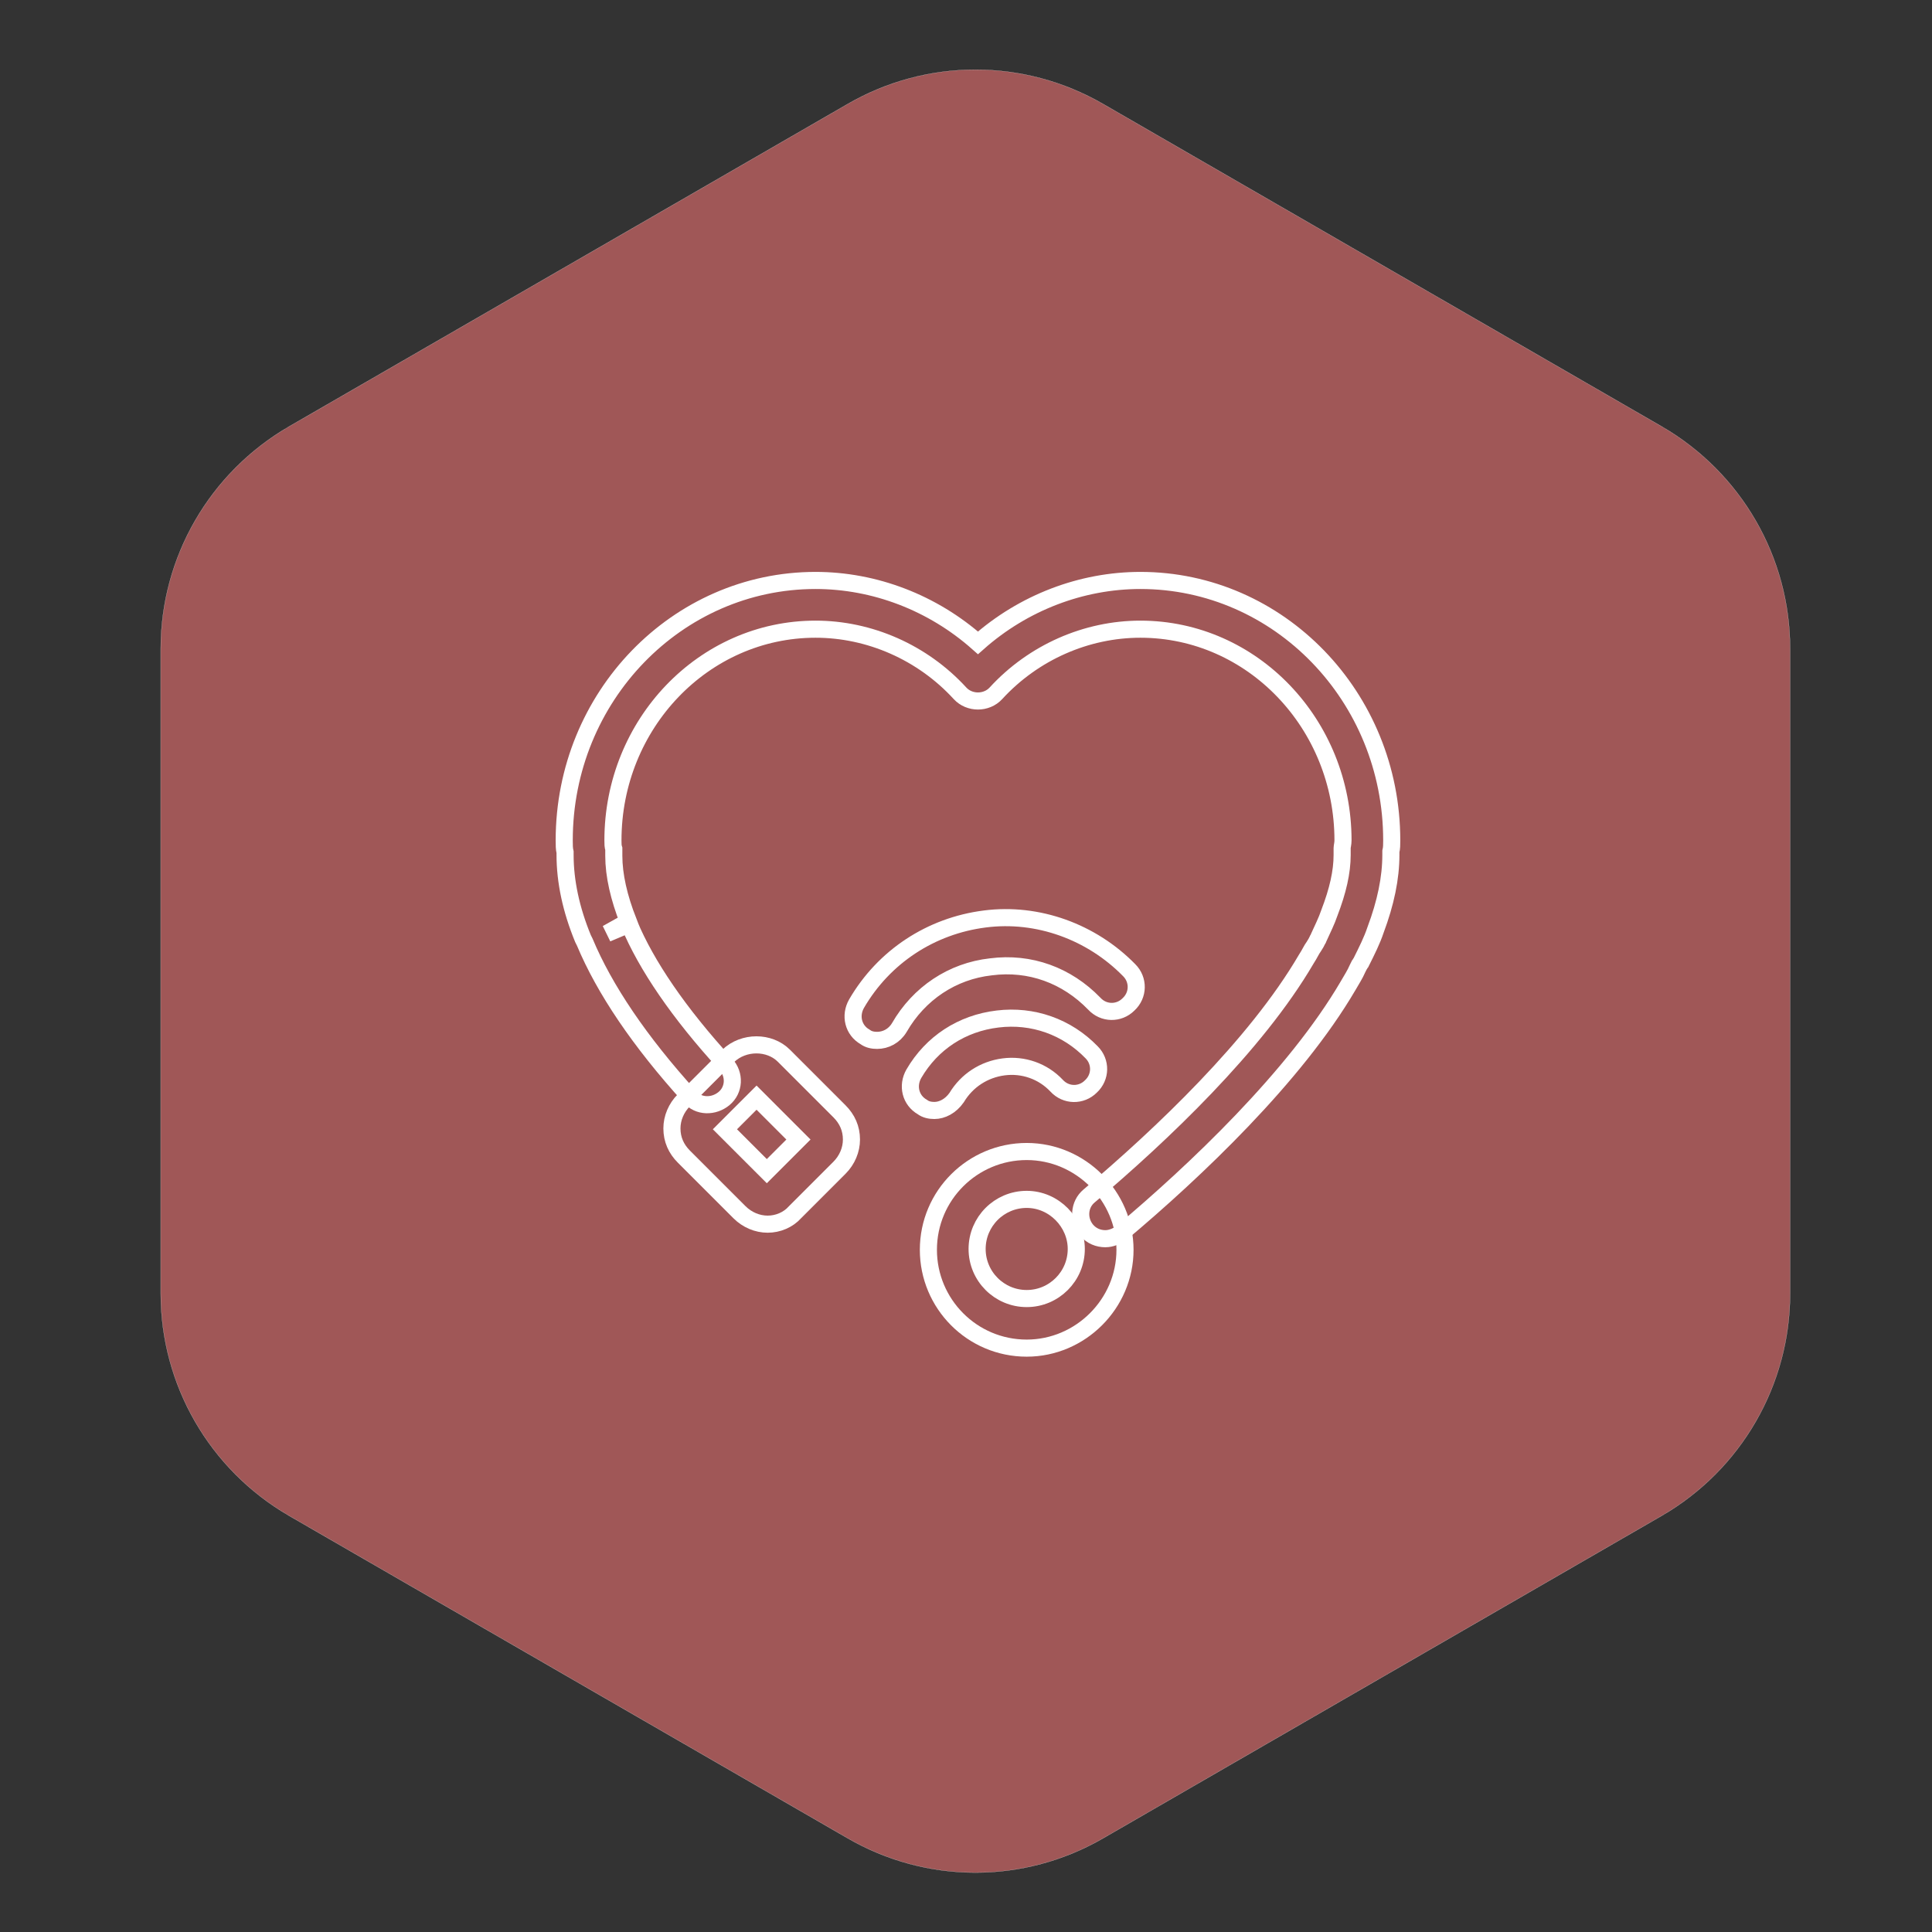 <?xml version="1.0" encoding="utf-8"?>
<!-- Generator: Adobe Illustrator 26.0.0, SVG Export Plug-In . SVG Version: 6.00 Build 0)  -->
<svg version="1.1" id="图层_1" xmlns="http://www.w3.org/2000/svg" xmlns:xlink="http://www.w3.org/1999/xlink" x="0px" y="0px"
	 viewBox="0 0 226 226" style="enable-background:new 0 0 226 226;" xml:space="preserve">
<rect x="0" y="0" width="226" height="226" fill="#333333" stroke="none"/>
<style type="text/css">
	.st0{fill:#A05757;stroke:#F2F2F2;stroke-width:2.000000e-02;stroke-miterlimit:10;}
	.st1{display:none;}
	.st2{display:inline;fill:#A05757;stroke:#F2F2F2;stroke-width:3;stroke-miterlimit:10;}
	.st3{display:inline;fill:none;stroke:#FFFFFF;stroke-width:3;stroke-linecap:round;stroke-miterlimit:10;}
	.st4{display:inline;fill:#A05757;stroke:#FFFFFF;stroke-width:3;stroke-miterlimit:10;}
	.st5{display:inline;}
	.st6{fill:none;stroke:#FFFFFF;stroke-width:3;stroke-linecap:round;stroke-miterlimit:10;}
	.st7{display:inline;fill:#A05757;stroke:#FFFFFF;stroke-width:3;stroke-linecap:round;stroke-miterlimit:10;}
	.st8{fill:none;stroke:#FFFFFF;stroke-miterlimit:10;}
	.st9{fill:#A9DAFC;}
	.st10{display:inline;fill:none;stroke:#FFFFFF;stroke-width:3;stroke-miterlimit:10;}
	.st11{display:none;fill:none;stroke:#FFFFFF;stroke-width:2;stroke-miterlimit:10;}
	.st12{fill-rule:evenodd;clip-rule:evenodd;fill:none;stroke:#FFFFFF;stroke-width:2;stroke-miterlimit:10;}
	.st13{display:inline;fill:none;stroke:#FFFFFF;stroke-width:2;stroke-miterlimit:10;}
	.st14{fill-rule:evenodd;clip-rule:evenodd;fill:none;stroke:#FFFFFF;stroke-width:3;stroke-miterlimit:10;}
	.st15{fill:none;stroke:#FFFFFF;stroke-width:2;stroke-miterlimit:10;}
	.st16{fill:none;stroke:#FFFFFF;stroke-width:3;stroke-miterlimit:10;}
	.st17{fill:none;stroke:#F2F2F2;stroke-width:2;stroke-miterlimit:10;}
	.st18{fill:none;stroke:#F2F2F2;stroke-miterlimit:10;}
	.st19{display:inline;fill-rule:evenodd;clip-rule:evenodd;fill:none;stroke:#FFFFFF;stroke-width:2;stroke-miterlimit:10;}
</style>
<path class="st0" d="M33.8,49.9l65.3-37.7c9.3-5.4,20.7-5.4,30,0l65.3,37.7c9.3,5.4,15,15.3,15,26v75.4c0,10.7-5.7,20.6-15,26
	l-65.3,37.7c-9.3,5.4-20.7,5.4-30,0l-65.3-37.7c-9.3-5.4-15-15.3-15-26V75.9C18.8,65.2,24.5,55.3,33.8,49.9z"/>
<g class="st1">
	<path class="st2" d="M69.3,170.3L69.3,170.3c-3.6-2.5-4.4-7.5-1.8-11l53.4-74.9c2.5-3.6,7.5-4.4,11-1.8l0,0c3.6,2.5,4.4,7.5,1.8,11
		l-53.4,74.9C77.8,172,72.9,172.8,69.3,170.3z"/>
	<path class="st2" d="M84.8,148.6L84.8,148.6c-9.4-6.7-11.5-19.7-4.9-29.1L122,60.5c6.7-9.4,19.7-11.5,29.1-4.9l0,0
		c9.4,6.7,11.5,19.7,4.9,29.1l-42.1,59.1C107.2,153.1,94.1,155.3,84.8,148.6z"/>
	<line class="st3" x1="113" y1="74.7" x2="129.2" y2="86.3"/>
	<line class="st3" x1="105.1" y1="85.8" x2="121.3" y2="97.4"/>
	<line class="st3" x1="97.1" y1="97" x2="113.4" y2="108.5"/>
</g>
<g class="st1">
	<path class="st4" d="M111,63.9c2.4,0.4,5.2,0.6,8.1,0.1c4.4-0.7,8.7,1.8,10.6,5.8l28.1,61.5c1.9,4.1-0.2,8.2-2.7,12
		c-9.6,14.1-50.4,35-82.8,0.1c-2.8-3-3.5-7.5-1.7-11.2l29.6-62.6C102.1,65.6,106.5,63.2,111,63.9z"/>
	<g class="st5">
		<path class="st6" d="M106.1,94.2c0,0,5.8,5.2,15.4,0"/>
		<path class="st6" d="M98.1,113.8c0,0,11.8,9.5,31.4,0"/>
		<path class="st6" d="M92.3,134.3c0,0,16.1,13.1,43.1,0"/>
	</g>
</g>
<g class="st1">
	<path class="st4" d="M171.1,109.6h-1c0-30.4-24.6-55-55-55s-55,24.6-55,55h-1c-5.1,0-9.3,4.2-9.3,9.3v7.8c0,5.1,4.2,9.3,9.3,9.3
		h7.8c9.4,17,27.4,28.6,48.2,28.6S154,153,163.3,136h7.8c5.1,0,9.3-4.2,9.3-9.3v-7.8C180.4,113.8,176.2,109.6,171.1,109.6z"/>
	<path class="st3" d="M140.8,65.2c0,0-1.6,19.4-29.6,14.8"/>
	<path class="st3" d="M89.4,130.6c0,0,24.1,24.9,48.2,0"/>
	<circle class="st7" cx="113.7" cy="135.4" r="15.4"/>
	<circle class="st8" cx="113.7" cy="135.4" r="5.1"/>
</g>
<g class="st1">
	<path class="st9" d="M184,101.7h-31.6c-4.5,0-8.8,1.9-11.7,5.4c-24.2,28.8-45.6,10.2-54.3,0c-2.9-3.4-7.2-5.4-11.7-5.4H44.1v55H184
		V101.7z"/>
	<path class="st10" d="M114.3,100.5l-3.8-3.6c-8.4-7.8-8.9-21-1.1-29.5l10-10.8l9.5,8.8c7,6.5,7.4,17.5,0.9,24.5l-9.5,10.3
		C118.6,102,116,102.1,114.3,100.5z"/>
	<path class="st10" d="M44.1,103.4h30.7c4.5,0,8.8,2,11.7,5.4c8.6,10.2,30,28.7,54.3,0c2.9-3.4,7.2-5.4,11.7-5.4H184"/>
	<circle class="st10" cx="68.3" cy="127.5" r="4.7"/>
	<circle class="st10" cx="139.1" cy="137.5" r="4.7"/>
	<circle class="st10" cx="87" cy="145.9" r="3.2"/>
	<circle class="st10" cx="111.2" cy="137.5" r="3.2"/>
	<circle class="st10" cx="158.6" cy="125" r="3.2"/>
</g>
<path class="st11" d="M99.1,145.6c-0.2-0.2-0.5-0.4-0.8-0.7c-9.4-10-5.8-33-2.6-42.3c5-14.5,21.1-19.1,30.4-16.7
	c3.1,0.8,5.6,2.4,8.3,4.1c4.3,2.8,9.2,5.8,17.6,6.4c2.3-5.2,2.3-11.7-2.1-16.9c-9.1-10.7-25.7-8.9-37.2-2.8
	c-15.9,8.4-22.4,22.5-23.3,33c-0.1,0.9-0.8,1.6-1.8,1.5c-0.4-0.1-0.8-0.2-1.1-0.5c-0.3-0.3-0.5-0.8-0.5-1.3
	c1.1-14.4,10.7-28.1,25-35.6c12.3-6.5,30-8.3,40.4,2.8l0.8,0.9c5.7,6.6,5.4,14.9,2.2,21.3c0,0.1-0.1,0.1-0.1,0.2
	c-1,1.9-2.3,3.7-3.7,5.2c-6.1,6.1-13.9,6.9-20,1.8c-4.9-4.1-13.2-4.2-16.4-2.4c-0.8,0.4-1.7,0.1-2.2-0.7c-0.4-0.8-0.1-1.7,0.7-2.2
	c4.2-2.3,13.9-2.3,20.1,2.8c5.7,4.7,11.8,2.3,15.6-1.6c0.7-0.7,1.3-1.4,1.9-2.3c-8.3-0.8-13.4-4.1-17.6-6.7c-2.6-1.6-4.8-3-7.4-3.8
	c-6.7-1.7-21.8,0.8-26.5,14.6c-1.5,4.3-3.2,12.2-3.2,20.6c0,6.2,1,14.6,5.7,19c3.3,3,8,3.8,14.1,2.2c-0.6-3.7-0.6-9.2,4.4-10.1
	c7.5-1.3,9.3-3.9,6.6-9.6c-0.2-0.4-0.5-0.9-0.8-1.3l-0.4,0.7c-3.8,5.4-10.5,9.4-14.9,6.7c-0.5-0.3-1-0.7-1.4-1.1
	c-1.6-1.7-2.2-4.2-1.8-7c0.9-5.5,5.6-12,13-13.9c0.5-0.1,1,0,1.3,0.3c3.9,0.3,6.7,9.1,14.3,10.3c7.9,1.3,38.4-8.9,30.5-38.4
	c-7.8-29.3-47.4-30.8-71-4.8c-24.7,27.3-27.2,58-20.5,74.7c7.6,18.8,30.9,14.6,41.5-3.1c0,0,0,0,0-0.1
	C108.9,150.4,103.2,149.5,99.1,145.6L99.1,145.6z M99.1,145.6"/>
<g class="st1">
	<g>
		<path class="st12" d="M95.2,82.8c-0.4,0.6-0.8,0.7-1.4,0.4c-2.3-0.8-4.7-1.5-7.1-2.3c-0.6-0.2-1.2-0.4-1.7-0.7
			c-0.4-0.2-0.7-0.6-1.1-0.8c-0.6-0.3-1.2-0.4-1.8-0.6c-1.7-0.6-3.5-1.1-5.2-1.7c-0.7-0.2-1.2,0-1.4,0.7c-0.2,0.5,0.2,1.1,0.9,1.3
			c1.3,0.4,2.6,1,3.9,1.3c1.5,0.3,2.9,1.5,4.6,0.9c0.1,0,0.2,0.1,0.3,0.1c1.8,0.6,3.5,1.1,5.3,1.7c1.2,0.4,2.4,0.8,3.7,1.2
			c-0.3,0.4-0.6,0.8-0.8,1.1c-1.4,1.9-2.8,3.7-4,5.7c-1.5,2.5-2.8,5.2-4.1,7.8c-0.2,0.4-0.4,0.5-0.8,0.3c-2.2-0.7-4.4-1.4-6.6-2.1
			c-1.1-0.4-2.4-0.4-3.1-1.6c-0.1-0.1-0.3-0.1-0.4-0.2c-2.3-0.8-4.6-1.5-6.9-2.3c-0.8-0.3-1.4-0.1-1.6,0.6c-0.2,0.6,0.1,1.1,0.9,1.3
			c1.7,0.6,3.5,1.2,5.3,1.7c1.1,0.3,2.1,0.9,3.3,0.5c0.1-0.1,0.4,0.1,0.5,0.1c2.8,0.9,5.6,1.8,8.4,2.8c0.4,0.1,0.5,0.3,0.3,0.7
			c-0.5,0.9-0.9,1.9-1.4,2.8c-1.5,2.9-3.1,5.8-4.6,8.6c-0.7,1.2-1.3,2.5-2,3.8c-0.2-0.1-0.4-0.1-0.6-0.1c-2.5-0.8-5-1.6-7.4-2.4
			c-1.1-0.4-2.4-0.4-3.1-1.6c-0.1-0.1-0.3-0.2-0.5-0.2c-2.3-0.7-4.6-1.5-6.8-2.2c-0.8-0.3-1.3-0.2-1.6,0.5c-0.2,0.6,0,1.1,0.8,1.4
			c2.2,0.7,4.4,1.5,6.6,2.2c0.4,0.1,0.8,0.1,1.2,0.2c0.5,0,1,0,1.4,0.1c1.8,0.5,3.6,1.1,5.4,1.7c1.4,0.4,2.7,0.9,4.2,1.4
			c-2.5,5.7-3.8,11.6-4.8,17.7c-1.9-0.6-7.3-2.7-9.1-3.3c-0.1,0.3-0.2,0.5-0.3,0.8c1.7,0.6,7,2.6,8.7,3.1c0.5,0.2,0.6,0.4,0.6,1"/>
		<path class="st13" d="M77.9,99.3l-2.9-1c-1.2,0.3-2.2,0-3.1-0.3c-0.2-0.1-0.4-0.2-0.6-0.2c-1.7-0.5-3.4-1.1-5-1.6L66,96.1
			c-1-0.3-1.4-0.9-1.6-1.3c-0.2-0.5-0.2-1.1,0-1.6c0.2-0.5,1-2,3.1-1.3c1.5,0.5,2.9,1,4.4,1.4l2.5,0.8c0.3,0.1,0.8,0.2,1.1,0.7
			c0.3,0.5,0.8,0.6,1.6,0.8c0.3,0.1,0.6,0.2,0.9,0.3c1.2,0.4,2.4,0.8,3.7,1.2"/>
		<path class="st13" d="M75.7,114.3"/>
		<path class="st13" d="M71.4,116.4l-0.6-0.2c-1.6-0.5-3.2-1-4.8-1.5c-0.1,0-0.3,0-0.6,0c-0.2,0-0.4,0-0.6,0l-0.2,0
			c-0.4,0-0.8-0.1-1.2-0.2c-2.2-0.7-4.4-1.4-6.6-2.2c-0.9-0.3-1.4-0.9-1.6-1.3c-0.2-0.4-0.3-1,0-1.7c0.2-0.6,1-1.9,3.1-1.2
			c1.5,0.5,3,1,4.5,1.5l2.4,0.8c0.3,0.1,0.8,0.2,1.1,0.7c0.3,0.4,0.7,0.6,1.6,0.8c0.3,0.1,0.6,0.2,0.9,0.3c1.8,0.6,3.6,1.2,5.4,1.8"
			/>
		<path class="st13" d="M69.8,135.9c0.1,0.1,0.2,0.3,0.3,0.3c-1-0.3-2.9-1-4.8-1.7c-1.6-0.6-3.2-1.2-3.9-1.4l-1.2-0.4l1.2-3l1.1,0.3
			c0.9,0.3,2.7,0.9,4.5,1.6"/>
		<path class="st13" d="M77.5,116"/>
		<path class="st13" d="M95.8,83.9"/>
		<path class="st13" d="M94.2,82.1"/>
		<path class="st13" d="M94.2,82.1"/>
		<path class="st13" d="M90,84.1c-1.1-0.4-2.3-0.7-3.4-1.1l-1.8-0.6c-1.4,0.4-2.6-0.1-3.6-0.6c-0.4-0.2-0.8-0.3-1.2-0.4
			c-1-0.2-1.9-0.5-2.8-0.9c-0.4-0.2-0.8-0.3-1.3-0.4c-0.7-0.2-1.3-0.7-1.6-1.3c-0.2-0.5-0.3-1-0.1-1.5c0.5-1.2,1.6-1.8,2.9-1.4
			c1.5,0.5,3,0.9,4.5,1.4l1.2,0.4c0.5,0.1,1,0.3,1.5,0.5c0.4,0.2,0.6,0.4,0.9,0.6c0.1,0.1,0.2,0.2,0.3,0.2c0.5,0.3,1,0.5,1.5,0.7
			c1,0.3,2,0.6,3,1"/>
	</g>
	<g class="st5">
		<path class="st14" d="M147.9,163.6c-0.1-0.2-0.3-0.5-0.4-0.7c-2.5-4.8-25.9-48.1-26-48.7c-0.6-2.3,7.6-16.4,8.4-15.9
			c1.2,0.8,11.5,5.9,14.6,7.1c6.3,2.1,11.8-1.6,12.2-8.2c0.3-6.4,3.9-6.8,4.8-7.6c1.3-1.2,0.3-2.6,0.2-3.9c0-0.8,2.4-1.2,2.5-2.9
			c-0.5-1.5-1.6-4-0.3-4c0.7,0,5.5-0.7,5.8-1.1c1.3-1.9-3-16.8-3.7-19.9"/>
	</g>
	<g class="st5">
		<g>
			<path class="st15" d="M113.5,56C85,83.8,63.8,122.2,70,162.8c0.6,3.8,6.4,2.2,5.8-1.6c-5.8-38.4,15.2-74.9,42-101
				C120.5,57.6,116.3,53.3,113.5,56L113.5,56z"/>
		</g>
	</g>
	<g class="st5">
		<g>
			<path class="st16" d="M94.7,122.2"/>
			<path class="st16" d="M129.7,160.8c-4.4-17.6-15.6-37.7-33.4-44.3"/>
		</g>
	</g>
</g>
<g class="st1">
	<g class="st5">
		<path class="st17" d="M156.1,64.2c8.6,13.5-1.7,29.6-7,36.5c0,0,1.8,1.8,5.5,1c0,0-1.5,1.2-4.6,1c0,0,2.1,1.6,3.7,1.8
			c0,0-2.9,0.2-5.6-1.2c0,0-3.2,5.5-0.4,13.6s-9.3,0-8.6,9c0,0,0.5,3.6-4.4,3.3c0,0,1.6,3.2-1.4,3.3c-5.6,0.2-4.2,10-11.3,9.6
			c-9.7-0.6-12.1-14-22.9-13.4c0,0-12.2,21.3,6.7,38c0,0,16.5,13.4,40.6-2.6c-43,29.8-59.6-9.9-59.6-9.9
			C64.1,97.4,154.4,117.4,156.1,64.2z"/>
	</g>
	<g class="st5">
		<path class="st17" d="M128.9,65.3c4.9,38.6-52.2,21.7-62.3,67.1C71.1,78.8,114.2,105.6,128.9,65.3z"/>
	</g>
	<g class="st5">
		<path class="st17" d="M92.7,67.5c-5.5,36.6-28.3,2.3-38.4,47.7C58.7,61.5,72.4,100.6,92.7,67.5z"/>
	</g>
	<g class="st5">
		<path class="st17" d="M89.7,86.7c29-4.1,1.1-20,34.5-30.4C84.2,63.1,115.2,71.1,89.7,86.7z"/>
	</g>
	<g class="st5">
		<path class="st17" d="M69.2,71.9c25.3,3.8,7.1-13.3,31.5-16.3C69.5,53.1,91.2,64.9,69.2,71.9z"/>
	</g>
	<g class="st5">
		<path class="st17" d="M162.2,146.7c0.4,2.9-0.6,6.1-3.9,9.7c-2.7,2.9-5.8,4.8-5.8,4.8c-0.3-2.5-2.9-3.9-4.1-5.7
			c-1.9-2.6-2.7-5.9-2-9.1c0.6-2.9,2.6-5.2,4.4-7.7c1.5-2.1,3.1-5.9,3.3-10.4c-0.1,1.8,1.7,4,2.5,5.4
			C158.8,138.2,161.6,142.3,162.2,146.7z"/>
	</g>
	<g class="st5">
		<path class="st17" d="M151.5,162.6c0.1,0,2.2-5,2.6-10.3c0.7-5.3-0.5-10.6-0.6-10.6c0,0,0.9,0.7,1.8,2.5c0.9,1.8,1.8,4.8,1.4,8.4
			c-0.3,3.6-1.8,6.4-3,8C152.5,162.1,151.4,162.6,151.5,162.6z"/>
	</g>
</g>
<g class="st1">
	<g class="st5">
		<g>
			<path class="st17" d="M118.9,103.4c16,0,37.5-3.6,35.2-24.3c-1.8-15.8-19.1-20.5-32.5-19.6c-17.9,1.2-36,10.1-47.7,23.7
				c-6,6.9-9.9,15.2-11.4,24.2c-1.7,10,1.6,19.5,8,27.2c13.5,16.4,38.6,11.6,53.6,0.2c5.9-4.5,11.3-11.5,9.2-19.3
				c-2.9-11.1-19.4-8.6-27.4-6.3c-3.7,1.1-2.5,7,1.2,5.9c5.2-1.5,22.8-5.1,20.6,5.2c-1.3,6.1-7.9,10.6-12.9,13.5
				c-15.3,8.5-35,7.5-43.7-9.3C60.8,105,77.6,84,93.9,74.5c13.1-7.7,34.3-14.1,48.1-4.8c7.5,5.1,8.8,16.8,1.6,22.6
				c-6.4,5.2-16.6,5.1-24.4,5.1C115.4,97.4,115,103.4,118.9,103.4L118.9,103.4z"/>
		</g>
	</g>
	<g class="st5">
		<g>
			<path class="st17" d="M139.3,114.1c6.8,5.5,7.6,11.2,8.1,19.8c0.4,6.9,3,13.7,8.3,18.3c6.8,5.9,16,6.5,24.5,5.8
				c3.9-0.3,2.6-6.2-1.2-5.9c-8.5,0.7-17.9-0.5-22.8-8.4c-4.5-7.3-1.6-16.3-4.8-24c-2-4.7-5-7.5-8.9-10.6
				C139.5,106.6,136.3,111.7,139.3,114.1L139.3,114.1z"/>
		</g>
	</g>
	<g class="st5">
		<g>
			<path class="st18" d="M98.5,111.8c-3.2,1.2-6.9,1-9.5-1.4c-3.2-2.9-2.4-7.5-0.9-11c2.6-6.2,8.8-11.3,15.2-13.2
				c2.4-0.7,11.3-1.7,11.1,2.7c-0.1,2.7,4.2,3.1,4.3,0.4c0.2-6.1-6.4-8.1-11.4-8C98,81.4,90,87.9,85.3,95.5
				c-3.2,5.3-4.1,12.1,0,17.2c3.6,4.5,10,4.8,15,3C103,114.7,101.1,110.8,98.5,111.8L98.5,111.8z"/>
		</g>
	</g>
</g>
<g class="st1">
	<g class="st5">
		<path class="st18" d="M134.5,87.4c-0.1-0.7-0.8-1.1-1.4-1.2c0,0-0.5,0-0.7,0c0.1,1.1,0.3,2.8,0.3,4c0.6-0.3,1.1-0.7,1.5-1.2
			C134.5,88.6,134.6,88.1,134.5,87.4z"/>
	</g>
	<g class="st5">
		<path class="st18" d="M132.5,86.2C132.4,86.2,132.4,86.2,132.5,86.2c0.1,1.2,0.1,3.4,0.1,4.2c0.5-0.4,1.2-0.7,1.6-1.4
			c-0.4,0.4-0.9,0.9-1.5,1.2C132.7,88.9,132.6,87.3,132.5,86.2z"/>
	</g>
	<g class="st5">
		<path class="st18" d="M131.8,83.7c0.1,0,0.9,0,1,0c0.1,0,0.2-0.1,0.2-0.2c0.4-1,0.4-1.8,0.3-2.4c-0.1-0.1-0.2-0.2-0.4-0.4
			c-0.1-0.1-0.6-0.3-0.8-0.3l-0.2,0c0,0.2-0.1,0.4-0.1,0.6C131.7,82.1,131.8,83.3,131.8,83.7z"/>
	</g>
	<g class="st5">
		<path class="st18" d="M132.1,80.4c-0.1,0-0.2-0.1-0.2-0.1c0,0.2-0.1,0.5-0.1,0.8c0-0.2,0.1-0.4,0.1-0.6L132.1,80.4z"/>
	</g>
	<g class="st5">
		<path class="st18" d="M133,83.5c0.7-0.6,0.9-1.7,0.3-2.4C133.4,81.7,133.4,82.5,133,83.5z"/>
	</g>
	<g class="st5">
		<path class="st18" d="M78.7,139.4c-0.7-0.4-1.3-0.9-1.9-1.5c0.6,0.8,1.1,1.4,1.5,1.8C78.4,139.6,78.6,139.5,78.7,139.4z"/>
	</g>
	<g class="st5">
		<path class="st18" d="M76.7,141.2l0.6,0.6l-0.8,0.6c-0.2,0.2-0.4,0.3-0.7,0.7l-0.3,0.3l-0.4-0.2"/>
	</g>
	<g class="st5">
		<path class="st18" d="M73.7,144l0.6,0.4l-0.5,0.5c-4.5,4.1-8.3,8.7-9.7,10.5c0,0,0,0,0,0c0.1,0.2,0.4,0.4,0.5,0.5
			c0.1,0.1,0.2,0.1,0.2,0.2c0,0,0.1,0,0.1,0c0.1,0,0.1,0,0.1-0.1c4.3-5.1,7.8-8.9,10.9-11.7l0.5-0.4c0.8-0.7,1.7-1.5,2.4-2.1
			l0.3-0.2l0,0c0.6-0.4,1.3-0.8,1.9-1.1l-1.5-0.2c-0.3,0.2-0.6,0.4-0.9,0.6l-0.4,0.3l-0.3-0.4"/>
	</g>
	<g class="st5">
		<path class="st18" d="M116.9,62.4l-0.1,0.3c0,0.1,0,0.2,0.1,0.2c0.5,0.5,2,2,2.3,2.9c0,0.1,0.1,0.2,0.2,0.2
			c0.2-0.1,0.2-0.2,0.2-0.3c-0.3-1-1.7-2.4-2.1-2.8L116.9,62.4z"/>
	</g>
	<g class="st5">
		<path class="st18" d="M124.5,63c0.2,0.6,0.4,1.8,0.4,2.5c0.8,0.1,2.1,0.3,2.5,0.3c0.1-0.2,0.1-0.8,0.1-0.9
			C127.2,63.7,125.4,63.4,124.5,63z"/>
	</g>
	<g class="st5">
		<path class="st18" d="M131.6,73.7c0-0.1-0.1-0.1-0.1-0.2c-0.1-0.1-0.1-0.1-0.2-0.2c-0.1-0.1-0.8-0.3-0.9-0.4
			c0.1,0.3,0.6,1.9,1,2.7c0.1,0.1,0.2,0.2,0.3,0.3c0.1-0.3,0.3-0.9,0.3-1.5C131.8,74.2,131.7,74,131.6,73.7z"/>
	</g>
	<g class="st5">
		<path class="st18" d="M131.9,74.5c0-0.4-0.1-0.7-0.5-1c0,0.1,0.1,0.1,0.1,0.2C131.7,74,131.8,74.2,131.9,74.5z"/>
	</g>
	<g class="st5">
		<path class="st18" d="M131.6,76.1c0,0,0-0.1,0-0.2c-0.1-0.1-0.2-0.2-0.3-0.3C131.5,75.9,131.5,76,131.6,76.1z"/>
	</g>
	<g class="st5">
		<path class="st18" d="M126,68.8l-0.1,0H124l1.5-1c0.8-0.5,1.4-1.2,1.8-1.9l0.1-0.1c0.1-0.2,0.2-0.4,0.3-0.6c0.2-0.5,0.3-1,0.3-1.4
			v-0.1c-0.2-1.7-3.1-3.4-4.2-3.6c-0.3,0-0.5-0.1-0.7-0.2c-0.2-0.1-0.4-0.2-0.6-0.2l-0.2,0c-0.2,0-0.4,0-0.7-0.1
			c-0.2,0-0.4-0.1-0.6-0.1c-0.4,0-0.9,0-1.4-0.1c-0.3,0-0.7-0.1-1.2-0.1l0,0c0,0-0.5-0.1-0.8-0.1l-0.4,0c-1.6-0.1-3.3-0.1-4.5,0
			l-0.5,0L112,59c-1.8-6.3-2.1-7.7-2.2-7.8l0,0c-0.1-0.2-0.1-0.4-0.2-0.8l0-0.2c0-0.1,0-0.2-0.1-0.2l0,0l0-0.2
			c0-0.1-0.1-0.2-0.2-0.2c-0.1,0-0.1,0.1-0.2,0.1c0.4,0.7,0.9,2.7,2.7,9.1l0.2,0.6l-0.6,0.1c-3.7,0.6-7.6,1.4-11.9,4.5
			c-3,2.2-6.2,3.7-8.8,4.2c-2.1,0.4-2.8,0.9-3.8,1.5l-0.5,0.3c-2.1,1.2-5.4,6.3-8.4,13c-0.3,0.6-0.5,1.2-0.7,1.8
			c-0.2,0.6-0.4,1.2-0.7,1.7c-0.1,0.3-0.3,0.6-0.4,0.9c-0.4,0.9-1,2-1.5,3.1c-2.1,3.9-3.8,9.1-4.6,11.8c-0.3,0.9-0.5,1.6-0.6,2.2
			c-0.8,3-1.7,4-3.7,6.4l-0.3,0.3c-1.1,1.3-2.7,2.9-5.2,5c-2.8,2.4-2.6,2.9-8.5,9.8c-7.2,8.4-5.7,6.6-7.2,7.9c0,0.3,0.3,0.9,0.5,1
			c0.1,0.2,0.3,0.1,0.3,0.1c0,0,0.1-0.1,0.1-0.1l0.2-0.2c1.3-1.2-0.4,0.6,6.9-7.8c3.1-3.7,4.4-5.7,9.5-10.5c2.6-2.5,5.1-4.8,5.4-5.2
			l0.4,0.3l0.7-0.1c0,0,0,0,0,0c0.5,4.2,2.2,7.5,4.9,9.9l0.1,0.1c0.1,0,0.1,0,0.1,0c0.1-0.1,0.2-0.2,0.3-0.3
			c0.1-0.1,0.3-0.4,0.5-0.5C69.6,116.5,69,110,69,110c0-0.1,0-0.3,0.2-0.6c0-0.1,0-0.1,0.1-0.2l-0.1-0.1l0.2-0.3
			c0.2-0.4,0.8-2.2,1.5-4.4c1.5-4.7,3.6-11,4.9-13.4c0.7-1.3,1.4-2.6,1.9-3.6l0.6-1.3c0.3-0.7,0.7-1.4,1-2.2
			c2.8-6.1,5.5-11.7,7.7-13c1.1-0.7,2.7-1,4.4-1.3c2.4-0.5,5.7-1.1,8.7-3.3c4-2.9,7.7-4.5,11.6-5.2l0.2,0c0.5-0.1,0.9-0.1,1.4-0.2
			c0.8-0.1,1.4-0.1,2.1-0.1h0.7l0,0h1c0.2,0,0.4,0,0.7,0c1.7,0.1,3,0,4,0l0.4,0l0.1,0.4c0.2,0.2,1.1,1.7,1,4.2c0,0.1,0,0.2,0.2,0.2
			c0.9,0.1,1.7,0.3,2.4,0.3l1.3,0.1l-1,0.9c-1.1,1-2.5,1.5-2.9,1.6l-0.2,0c-1.8,0-4.6,0.2-7.5,0.7c-0.4,0.1-0.8,0.2-1.2,0.2
			c-0.1,0-0.2,0-0.3,0.1c-2.6,0.6-4.7,1.5-6.3,2.6c-3.4,2.4-8.9,3.1-12.6,3.6c-0.7,0.1-1.3,0.2-1.9,0.3l-0.2,0
			c-3.2,0.5-5.3,1-7.4,4.5c-0.1,0.1,0,0.2,0.1,0.3l0.1,0c0.1,0,0.1,0,0.2-0.1c1.9-3.1,3.6-3.7,7.1-4.2c0.6-0.1,1.3-0.2,2.1-0.3
			c3.8-0.5,9.4-1.3,12.8-3.7c0.4-0.2,0.8-0.5,1.1-0.7l3.3-1.4c0.4-0.1,0.8-0.2,1.3-0.3V70l0.5,0c0.5-0.1,1-0.2,1.5-0.3
			c2-0.4,4.1-0.6,6-0.6l1,0l0,0l0.3,0c0.4,0,0.8,0,1.2,0c1.1,0,2.9,0.4,4.5,1.2l0.5,0.2l-0.2,0.5c-0.4,1.1-0.7,3.4,2.3,5.9l0.9,0.7
			c0.7-1.9,0.6-3.6-0.3-5.1C130.9,70.7,128.7,69.4,126,68.8z M126.7,65.6c-0.7,0-1.7-0.1-2.7-0.3l-0.5-0.1l0-0.5
			c0-1.2-0.3-2.2-0.7-3.2l-0.5-1l1.1,0.2c0.1,0,0.1,0,0.2,0c1.2,0.1,3.7,1.6,4,3l0,0.1l0,0.1c0,0.5-0.1,1-0.4,1.4l-0.2,0.3
			L126.7,65.6z M132.1,75.8l-0.1,1.1l-0.8-0.7c-2.3-2-2.2-3.9-2-4.8l0.2-0.8l0.7,0.5c0.6,0.4,1.1,0.9,1.4,1.5
			C132.1,73.5,132.3,74.6,132.1,75.8z"/>
	</g>
	<g class="st5">
		<path class="st18" d="M123.1,70.6l-0.1,0.2c0,0.1-0.1,0.2,0,0.3l0,0c0.6,0.4,1.4,1.7,1.5,4.1c0,0.1,0.1,0.2,0.2,0.2
			c0.1,0,0.2-0.1,0.2-0.2c-0.1-2.7-1-3.9-1.5-4.3L123.1,70.6z"/>
	</g>
	<g class="st5">
		<path class="st18" d="M129.6,76.8c-1.6-2-1.5-3.8-1.2-4.9c-1.3-0.6-2.6-0.8-3.5-0.8c0.5,0.8,1,2.1,1,4.2c0,0.2-0.1,0.4-0.1,0.6
			C127,76.1,128.4,76.5,129.6,76.8z"/>
	</g>
	<g class="st5">
		<path class="st18" d="M105.1,116c0.3,0,0.7,0,1.2,0c1.7,0,5.1-0.1,8.9-0.5c0.3-0.6,0.6-1.1,0.8-1.5c2.3-4.3,4.7-10.3,5.4-13.1
			c-4.3,3.5-14.4,8.1-19.1,9.5C103,114.2,103.6,115.9,105.1,116z"/>
	</g>
	<g class="st5">
		<path class="st18" d="M131.2,73.4c0.1,0,0.2,0.1,0.2,0.2c-0.3-0.4-0.7-0.8-1.1-1.1c-0.2,0.7-0.2,1.8,1,3.3c-0.4-0.9-1-2.4-1-2.7
			C130.4,73,131.1,73.3,131.2,73.4z"/>
	</g>
	<g class="st5">
		<path class="st18" d="M131.6,76c0.1,0.2,0.3,0.3,0.5,0.5c0.1-0.7,0-1.3-0.2-1.9C131.9,75.1,131.7,75.6,131.6,76z"/>
	</g>
	<g class="st5">
		<path class="st18" d="M130.7,72l-0.6-0.5l-0.2,0.8c-0.2,0.9-0.3,2.6,1.9,4.6l0.8,0.7l0.1-1c0.1-1.1,0-2.2-0.6-3.1
			C131.7,72.9,131.2,72.4,130.7,72z M132.1,76.4c-0.2-0.2-0.3-0.3-0.5-0.5c0,0.1,0,0.1,0,0.2c-0.1-0.1-0.2-0.3-0.3-0.5
			c-1.2-1.4-1.2-2.6-1-3.3c0.4,0.3,0.8,0.7,1.1,1.1c0.4,0.3,0.5,0.6,0.5,1C132.1,75.1,132.2,75.7,132.1,76.4z"/>
	</g>
	<g class="st5">
		<path class="st18" d="M124.4,62.5c-0.1,0-0.2,0-0.3,0c0.3,0.7,0.7,1.8,0.7,3.3c1.1,0.2,2.1,0.3,2.6,0.3c0.2-0.3,0.3-0.7,0.3-1.1
			C127.5,64,125.3,62.6,124.4,62.5z M127.4,65.9c-0.4,0-1.7-0.2-2.5-0.3c0-0.7-0.2-1.9-0.4-2.5c0.9,0.4,2.6,0.7,3,1.9
			C127.5,65.1,127.5,65.7,127.4,65.9z"/>
	</g>
	<g class="st5">
		<path class="st18" d="M127.9,66.4c0.2-0.4,0.3-0.9,0.4-1.3l0-0.1l0-0.1c-0.3-1.3-2.7-2.8-3.8-2.9c-0.1,0-0.1,0-0.2,0l-1.1-0.2
			l0.5,1c0.4,0.9,0.7,1.9,0.7,3.1l0,0.5l0.5,0.1c1,0.1,2,0.3,2.6,0.3l0.4,0L127.9,66.4z M127.4,66.1c-0.5,0-1.5-0.1-2.6-0.3
			c0-1.5-0.4-2.7-0.7-3.3c0.1,0,0.2,0,0.3,0c0.9,0.1,3.1,1.4,3.3,2.4C127.7,65.4,127.6,65.8,127.4,66.1z"/>
	</g>
	<g class="st5">
		<path class="st18" d="M101.6,110c0,0.1,0.1,0.3,0.1,0.4c0.7,3.6,1.3,6.1,3.4,6.2c1.6,0.1,6-0.1,10.5-0.5c0.4-0.7,0.7-1.3,0.9-1.8
			c2.8-5.1,5.9-13,5.6-14.9C118.8,103,106.6,108.5,101.6,110z M116,114c-0.2,0.4-0.5,0.9-0.8,1.5c-3.8,0.4-7.1,0.5-8.9,0.5
			c-0.5,0-0.9,0-1.2,0c-1.5-0.1-2.1-1.8-2.9-5.6c4.7-1.5,14.8-6,19.1-9.5C120.7,103.7,118.3,109.7,116,114z"/>
	</g>
	<g class="st5">
		<path class="st18" d="M133,83.5c-0.1,0.1-0.1,0.1-0.2,0.2c-0.1,0-0.9,0-1,0c0-0.4-0.1-1.6,0-2.6c-0.2,1.3-0.2,2.5-0.1,3
			c0.5,0,0.8-0.1,1.1-0.1C132.9,83.9,133,83.7,133,83.5z"/>
	</g>
	<g class="st5">
		<path class="st18" d="M133.3,81.1c-0.1-0.3-0.2-0.6-0.3-0.9l-0.9,0.2c0.3,0.1,0.7,0.2,0.8,0.3C133.1,80.9,133.2,81,133.3,81.1z"/>
	</g>
	<g class="st5">
		<path class="st18" d="M132.5,84.6l0.7-0.1l0.1-0.3c0.8-1.8,0.8-3.3,0.1-4.3l-0.2-0.3l-1.8,0.4l-0.1,0.4c-0.3,1.4-0.4,3.2-0.2,4
			l0.2,0.4l0.4,0C132.1,84.7,132.3,84.7,132.5,84.6z M131.8,81.1c0-0.3,0-0.5,0.1-0.8c0,0,0.1,0,0.2,0.1l0.9-0.2
			c0.2,0.2,0.3,0.5,0.3,0.9c0.6,0.7,0.4,1.8-0.3,2.4c-0.1,0.2-0.1,0.4-0.2,0.5c-0.3,0-0.6,0-1.1,0.1
			C131.6,83.7,131.6,82.5,131.8,81.1z"/>
	</g>
	<g class="st5">
		<path class="st18" d="M133.2,85.6c-0.2,0-0.4,0-0.8,0c0,0.2,0,0.3,0.1,0.5c0.1,0,0.6,0,0.7,0c0.6,0.2,1.3,0.6,1.4,1.2
			c0.1,0.7-0.1,1.2-0.3,1.6c0.6-0.6,0.9-1.3,0.9-1.7C134.8,86.5,134,85.8,133.2,85.6z"/>
	</g>
	<g class="st5">
		<path class="st18" d="M135.6,87.1c-0.4-1-1.3-1.8-2.3-2l-0.1,0l-0.1,0c-0.1,0-0.2,0-0.3,0l-1,0.1l0.1,0.6c0.2,1.9,0.3,3.5,0.3,4.5
			v1l0.9-0.5c1.4-0.8,2.8-2.3,2.7-3.5L135.6,87.1z M134.2,89c-0.4,0.6-1.1,1-1.6,1.4c0-0.8-0.1-3.1-0.2-4.2c0,0,0,0,0.1,0
			c0-0.2,0-0.4-0.1-0.5c0.4,0,0.6,0,0.8,0c0.8,0.2,1.6,0.9,1.9,1.7C135.2,87.8,134.8,88.4,134.2,89z"/>
	</g>
	<g class="st5">
		<path class="st18" d="M135.6,87.1c-0.4-1-1.3-1.8-2.3-2l-0.1,0l-0.1,0c-0.1,0-0.2,0-0.3,0l-1,0.1l0.1,0.6c0.2,1.9,0.3,3.5,0.3,4.5
			v1l0.9-0.5c1.4-0.8,2.8-2.3,2.7-3.5L135.6,87.1z"/>
	</g>
	<g class="st5">
		<path class="st18" d="M132.5,84.6l0.7-0.1l0.1-0.3c0.8-1.8,0.8-3.3,0.1-4.3l-0.2-0.3l-1.8,0.4l-0.1,0.4c-0.3,1.4-0.4,3.2-0.2,4
			l0.2,0.4l0.4,0C132.1,84.7,132.3,84.7,132.5,84.6z"/>
	</g>
	<g class="st5">
		<path class="st18" d="M123.1,70.6l-0.1,0.2c0,0.1-0.1,0.2,0,0.3l0,0c0.6,0.4,1.4,1.7,1.5,4.1c0,0.1,0.1,0.2,0.2,0.2
			c0.1,0,0.2-0.1,0.2-0.2c-0.1-2.7-1-3.9-1.5-4.3L123.1,70.6z"/>
	</g>
	<g class="st5">
		<path class="st18" d="M129.6,76.8c-1.6-2-1.5-3.8-1.2-4.9c-1.3-0.6-2.6-0.8-3.5-0.8c0.5,0.8,1,2.1,1,4.2c0,0.2-0.1,0.4-0.1,0.6
			C127,76.1,128.4,76.5,129.6,76.8z"/>
	</g>
	<g class="st5">
		<path class="st18" d="M78.7,139.4c-0.7-0.4-1.3-0.9-1.9-1.5c0.6,0.8,1.1,1.4,1.5,1.8C78.4,139.6,78.6,139.5,78.7,139.4z"/>
	</g>
	<g class="st5">
		<path class="st18" d="M126,68.8l-0.1,0H124l1.5-1c0.8-0.5,1.4-1.2,1.8-1.9l0.1-0.1c0.1-0.2,0.2-0.4,0.3-0.6c0.2-0.5,0.3-1,0.3-1.4
			v-0.1c-0.2-1.7-3.1-3.4-4.2-3.6c-0.3,0-0.5-0.1-0.7-0.2c-0.2-0.1-0.4-0.2-0.6-0.2l-0.2,0c-0.2,0-0.4,0-0.7-0.1
			c-0.2,0-0.4-0.1-0.6-0.1c-0.4,0-0.9,0-1.4-0.1c-0.3,0-0.7-0.1-1.2-0.1l0,0c0,0-0.5-0.1-0.8-0.1l-0.4,0c-1.6-0.1-3.3-0.1-4.5,0
			l-0.5,0L112,59c-1.8-6.3-2.1-7.7-2.2-7.8l0,0c-0.1-0.2-0.1-0.4-0.2-0.8l0-0.2c0-0.1,0-0.2-0.1-0.2l0,0l0-0.2
			c0-0.1-0.1-0.2-0.2-0.2c-0.1,0-0.1,0.1-0.2,0.1c0.4,0.7,0.9,2.7,2.7,9.1l0.2,0.6l-0.6,0.1c-3.7,0.6-7.6,1.4-11.9,4.5
			c-3,2.2-6.2,3.7-8.8,4.2c-2.1,0.4-2.8,0.9-3.8,1.5l-0.5,0.3c-2.1,1.2-5.4,6.3-8.4,13c-0.3,0.6-0.5,1.2-0.7,1.8
			c-0.2,0.6-0.4,1.2-0.7,1.7c-0.1,0.3-0.3,0.6-0.4,0.9c-0.4,0.9-1,2-1.5,3.1c-2.1,3.9-3.8,9.1-4.6,11.8c-0.3,0.9-0.5,1.6-0.6,2.2
			c-0.8,3-1.7,4-3.7,6.4l-0.3,0.3c-1.1,1.3-2.7,2.9-5.2,5c-2.8,2.4-2.6,2.9-8.5,9.8c-7.2,8.4-5.7,6.6-7.2,7.9c0,0.3,0.3,0.9,0.5,1
			c0.1,0.2,0.3,0.1,0.3,0.1c0,0,0.1-0.1,0.1-0.1l0.2-0.2c1.3-1.2-0.4,0.6,6.9-7.8c3.1-3.7,4.4-5.7,9.5-10.5c2.6-2.5,5.1-4.8,5.4-5.2
			l0.4,0.3l0.7-0.1c0,0,0,0,0,0c0.5,4.2,2.2,7.5,4.9,9.9l0.1,0.1c0.1,0,0.1,0,0.1,0c0.1-0.1,0.2-0.2,0.3-0.3
			c0.1-0.1,0.3-0.4,0.5-0.5C69.6,116.5,69,110,69,110c0-0.1,0-0.3,0.2-0.6c0-0.1,0-0.1,0.1-0.2l-0.1-0.1l0.2-0.3
			c0.2-0.4,0.8-2.2,1.5-4.4c1.5-4.7,3.6-11,4.9-13.4c0.7-1.3,1.4-2.6,1.9-3.6l0.6-1.3c0.3-0.7,0.7-1.4,1-2.2
			c2.8-6.1,5.5-11.7,7.7-13c1.1-0.7,2.7-1,4.4-1.3c2.4-0.5,5.7-1.1,8.7-3.3c4-2.9,7.7-4.5,11.6-5.2l0.2,0c0.5-0.1,0.9-0.1,1.4-0.2
			c0.8-0.1,1.4-0.1,2.1-0.1h0.7l0,0h1c0.2,0,0.4,0,0.7,0c1.7,0.1,3,0,4,0l0.4,0l0.1,0.4c0.2,0.2,1.1,1.7,1,4.2c0,0.1,0,0.2,0.2,0.2
			c0.9,0.1,1.7,0.3,2.4,0.3l1.3,0.1l-1,0.9c-1.1,1-2.5,1.5-2.9,1.6l-0.2,0c-1.8,0-4.6,0.2-7.5,0.7c-0.4,0.1-0.8,0.2-1.2,0.2
			c-0.1,0-0.2,0-0.3,0.1c-2.6,0.6-4.7,1.5-6.3,2.6c-3.4,2.4-8.9,3.1-12.6,3.6c-0.7,0.1-1.3,0.2-1.9,0.3l-0.2,0
			c-3.2,0.5-5.3,1-7.4,4.5c-0.1,0.1,0,0.2,0.1,0.3l0.1,0c0.1,0,0.1,0,0.2-0.1c1.9-3.1,3.6-3.7,7.1-4.2c0.6-0.1,1.3-0.2,2.1-0.3
			c3.8-0.5,9.4-1.3,12.8-3.7c0.4-0.2,0.8-0.5,1.1-0.7l3.3-1.4c0.4-0.1,0.8-0.2,1.3-0.3V70l0.5,0c0.5-0.1,1-0.2,1.5-0.3
			c2-0.4,4.1-0.6,6-0.6l1,0l0,0l0.3,0c0.4,0,0.8,0,1.2,0c1.1,0,2.9,0.4,4.5,1.2l0.5,0.2l-0.2,0.5c-0.4,1.1-0.7,3.4,2.3,5.9l0.9,0.7
			c0.7-1.9,0.6-3.6-0.3-5.1C130.9,70.7,128.7,69.4,126,68.8z"/>
	</g>
	<g class="st5">
		<path class="st18" d="M76.7,141.2l0.6,0.6l-0.8,0.6c-0.2,0.2-0.4,0.3-0.7,0.7l-0.3,0.3l-0.4-0.2"/>
	</g>
	<g class="st5">
		<path class="st18" d="M73.7,144l0.6,0.4l-0.5,0.5c-4.5,4.1-8.3,8.7-9.7,10.5c0,0,0,0,0,0c0.1,0.2,0.4,0.4,0.5,0.5
			c0.1,0.1,0.2,0.1,0.2,0.2c0,0,0.1,0,0.1,0c0.1,0,0.1,0,0.1-0.1c4.3-5.1,7.8-8.9,10.9-11.7l0.5-0.4c0.8-0.7,1.7-1.5,2.4-2.1
			l0.3-0.2l0,0c0.6-0.4,1.3-0.8,1.9-1.1l-1.5-0.2c-0.3,0.2-0.6,0.4-0.9,0.6l-0.4,0.3l-0.3-0.4"/>
	</g>
	<g class="st5">
		<path class="st18" d="M116.9,62.4l-0.1,0.3c0,0.1,0,0.2,0.1,0.2c0.5,0.5,2,2,2.3,2.9c0,0.1,0.1,0.2,0.2,0.2
			c0.2-0.1,0.2-0.2,0.2-0.3c-0.3-1-1.7-2.4-2.1-2.8L116.9,62.4z"/>
	</g>
	<g class="st5">
		<path class="st18" d="M101.6,110c0,0.1,0.1,0.3,0.1,0.4c0.7,3.6,1.3,6.1,3.4,6.2c1.6,0.1,6-0.1,10.5-0.5c0.4-0.7,0.7-1.3,0.9-1.8
			c2.8-5.1,5.9-13,5.6-14.9C118.8,103,106.6,108.5,101.6,110z"/>
	</g>
	<g class="st5">
		<path class="st18" d="M173.4,130.9c-0.1,0-0.3,0-0.4,0l-0.1,0c-1.2,0-3.4,0.8-6.6,4.4c-1.5,3.9-1.9,5.9-2,6.9
			c-0.1,0.8,0.2,2.4,0.5,3.7c0.5,2.6,1,5.3,0.5,7.7c1.9,0.6,3.2,0.6,4.1,0.1c0.9-0.5,1.5-1.8,1.9-3.8c0.5-2.7,0.1-4.6-0.2-6.4
			c-0.2-1.1-0.4-2.1-0.4-3.1l-0.3,1l0.3-1c0,0,0,0,0-0.1c-0.5-0.2-1-0.5-1.4-0.8c-0.8-0.8-1.1-1.9-1-3.4c0.3-2.7,2.6-3.8,4.6-4
			l0-0.1l0,0.1c0,0,0.1,0,0.1,0C173.1,131.6,173.3,131.2,173.4,130.9z"/>
	</g>
	<g class="st5">
		<path class="st18" d="M171.1,138.8l0.6,0.2l0.1-0.6c0.1-0.3,0.1-0.6,0.2-0.9c0.3-1,0.7-2,1.1-3.1l0.4-0.9l-1,0.2c0,0-0.1,0-0.1,0
			l0.1-0.4l0.2-0.6l0.2-0.6c0,0,0.1,0,0.1,0c0.2-0.4,0.4-0.8,0.5-1.1c-0.1,0-0.3,0-0.4,0l-0.1,0c-1.2,0-3.4,0.8-6.6,4.4
			c-1.5,3.9-1.9,5.9-2,6.9c-0.1,0.8,0.2,2.4,0.5,3.7c0.5,2.6,1,5.3,0.5,7.7c1.9,0.6,3.2,0.6,4.1,0.1c0.9-0.5,1.5-1.8,1.9-3.8
			c0.5-2.7,0.1-4.6-0.2-6.4c-0.2-1.1-0.4-2.1-0.4-3.1l0.2-0.6l0.2-0.6l0.1-0.4C171,138.7,171.1,138.7,171.1,138.8z"/>
	</g>
	<g class="st5">
		<path class="st18" d="M132.5,84.6l0.7-0.1l0.1-0.3c0.8-1.8,0.8-3.3,0.1-4.3l-0.2-0.3l-1.8,0.4l-0.1,0.4c-0.3,1.4-0.4,3.2-0.2,4
			l0.2,0.4l0.4,0C132.1,84.7,132.3,84.7,132.5,84.6z"/>
	</g>
	<g class="st5">
		<path class="st18" d="M135.6,87.1c-0.4-1-1.3-1.8-2.3-2l-0.1,0l-0.1,0c-0.1,0-0.2,0-0.3,0l-1,0.1l0.1,0.6c0.2,1.9,0.3,3.5,0.3,4.5
			v1l0.9-0.5c1.4-0.8,2.8-2.3,2.7-3.5L135.6,87.1z"/>
	</g>
	<g class="st5">
		<path class="st18" d="M162.2,142.5l0.5-3c-0.2,0.9-0.4,1.8-0.5,2.5C162.2,142.1,162.2,142.3,162.2,142.5z"/>
	</g>
	<g class="st5">
		<path class="st18" d="M162.2,137.3c-0.7,0.2-1.3,1-1.7,2.3c-0.3,1.1-0.3,1.9,0.1,2.6c0.3,0.4,0.7,0.7,1.3,1l0.1,0l0.1-0.6
			c-0.4-0.2-0.8-0.4-1-0.7c-0.3-0.5-0.4-1.2-0.1-2.2c0.4-1.1,0.8-1.7,1.3-1.9c0.2-0.1,0.3-0.1,0.5,0l0.1-0.5
			C162.7,137.3,162.4,137.3,162.2,137.3z"/>
	</g>
	<g class="st5">
		<path class="st18" d="M174.2,130.5c-0.3-0.1-0.8-0.3-1.4-0.2c-1.4,0-3.7,0.9-7.1,4.7c-0.3,0.7-1.9,4.8-2.1,7.1
			c-0.1,0.9,0.2,2.4,0.5,3.9c0.5,2.7,1,5.6,0.4,7.9c2.4,0.8,4,0.8,5.1,0.2c1.1-0.6,1.8-2,2.1-4.2c0.5-2.8,0.1-4.8-0.2-6.7
			c-0.2-1.1-0.4-2.2-0.4-3.4c-0.1,0-0.3-0.1-0.4-0.1l-0.2,0.6c0,1,0.2,2,0.4,3.1c0.3,1.9,0.7,3.8,0.2,6.4c-0.3,2.1-1,3.3-1.9,3.8
			c-0.8,0.5-2.2,0.5-4.1-0.1c0.5-2.3,0-5.1-0.5-7.7c-0.3-1.4-0.6-2.9-0.5-3.7c0.1-1,0.5-3,2-6.9c3.2-3.6,5.3-4.4,6.6-4.4l0.1,0
			c0.2,0,0.3,0,0.4,0c-0.2,0.3-0.3,0.7-0.5,1.1c0,0-0.1,0-0.1,0l-0.2,0.6c0.2,0,0.4,0,0.6,0C173.7,131.7,174,131,174.2,130.5z"/>
	</g>
	<g class="st5">
		<path class="st18" d="M171.1,139.8c0,1.1,0.2,2.2,0.4,3.4c0.4,1.9,0.7,3.9,0.2,6.7c-0.4,2.2-1.1,3.6-2.1,4.2
			c-1.1,0.6-2.7,0.6-5.1-0.2c0.7-2.3,0.1-5.3-0.4-7.9c-0.3-1.5-0.6-3-0.5-3.9c0.2-2.4,1.8-6.4,2.1-7.1c3.3-3.8,5.7-4.6,7.1-4.7
			c0.6,0,1.1,0.1,1.4,0.2c-0.2,0.5-0.6,1.2-0.9,2c-0.2,0-0.4,0-0.6,0l-0.2,0.6c0.4-0.1,0.6-0.1,0.8-0.1l0.4,0l0.1-0.3
			c0.4-0.8,0.7-1.5,0.9-2l0.3-0.5l-0.6-0.2c-0.4-0.2-0.9-0.3-1.5-0.3h-0.1c-1.5,0-4,0.9-7.5,4.8l-0.1,0.3c-1.3,3.2-2,5.7-2.1,7.2
			c-0.1,1,0.2,2.5,0.5,4.1c0.5,2.6,1,5.5,0.4,7.6l-0.1,0.5l0.5,0.2c1.4,0.4,2.5,0.6,3.4,0.6c0.8,0,1.5-0.2,2.1-0.5
			c1.2-0.7,2-2.2,2.4-4.6c0.5-2.9,0.1-4.9-0.2-6.9c-0.2-1.2-0.4-2.2-0.4-3.3v-0.4l-0.4-0.1c-0.1,0-0.2-0.1-0.4-0.1l-0.2,0.6
			C170.9,139.7,171,139.7,171.1,139.8z"/>
	</g>
	<g class="st5">
		<path class="st18" d="M163.7,146.1c0.5,2.6,1,5.5,0.4,7.6l-0.1,0.5l0.5,0.2c1.4,0.4,2.5,0.6,3.4,0.6c0.8,0,1.5-0.2,2.1-0.5
			c1.2-0.7,2-2.2,2.4-4.6c0.5-2.9,0.1-4.9-0.2-6.9c-0.2-1.2-0.4-2.2-0.4-3.3v-0.4l-0.4-0.1c-0.1,0-0.2-0.1-0.4-0.1l0.1-0.4
			c0,0,0.1,0,0.1,0l0.6,0.2l0.1-0.6c0.1-0.3,0.1-0.6,0.2-0.9c0.3-1,0.7-2,1.1-3.1l0.4-0.9l-1,0.2c0,0-0.1,0-0.1,0l0.1-0.4
			c0.4-0.1,0.6-0.1,0.8-0.1l0.4,0l0.1-0.3c0.4-0.8,0.7-1.5,0.9-2l0.3-0.5l-0.6-0.2c-0.4-0.2-0.9-0.3-1.5-0.3h-0.1
			c-1.5,0-4,0.9-7.5,4.8l-0.1,0.3c-1.3,3.2-2,5.7-2.1,7.2C163.1,143,163.4,144.6,163.7,146.1z"/>
	</g>
	<g class="st5">
		<path class="st18" d="M76.7,141.2l0.6,0.6l-0.8,0.6c-0.2,0.2-0.4,0.3-0.7,0.7l-0.3,0.3l-0.4-0.2"/>
	</g>
	<g class="st5">
		<path class="st18" d="M73.7,144l0.6,0.4l-0.5,0.5c-4.5,4.1-8.3,8.7-9.7,10.5c0,0,0,0,0,0c0.1,0.2,0.4,0.4,0.5,0.5
			c0.1,0.1,0.2,0.1,0.2,0.2c0,0,0.1,0,0.1,0c0.1,0,0.1,0,0.1-0.1c4.3-5.1,7.8-8.9,10.9-11.7l0.5-0.4c0.8-0.7,1.7-1.5,2.4-2.1
			l0.3-0.2l0,0c0.6-0.4,1.3-0.8,1.9-1.1l-1.5-0.2c-0.3,0.2-0.6,0.4-0.9,0.6l-0.4,0.3l-0.3-0.4"/>
	</g>
	<g class="st5">
		<path class="st18" d="M135.6,87.1c-0.4-1-1.3-1.8-2.3-2l-0.1,0l-0.1,0c-0.1,0-0.2,0-0.3,0l-1,0.1l0.1,0.6c0.2,1.9,0.3,3.5,0.3,4.5
			v1l0.9-0.5c1.4-0.8,2.8-2.3,2.7-3.5L135.6,87.1z"/>
	</g>
	<g class="st5">
		<path class="st18" d="M132.5,84.6l0.7-0.1l0.1-0.3c0.8-1.8,0.8-3.3,0.1-4.3l-0.2-0.3l-1.8,0.4l-0.1,0.4c-0.3,1.4-0.4,3.2-0.2,4
			l0.2,0.4l0.4,0C132.1,84.7,132.3,84.7,132.5,84.6z"/>
	</g>
	<g class="st5">
		<path class="st18" d="M116.9,62.4l-0.1,0.3c0,0.1,0,0.2,0.1,0.2c0.5,0.5,2,2,2.3,2.9c0,0.1,0.1,0.2,0.2,0.2
			c0.2-0.1,0.2-0.2,0.2-0.3c-0.3-1-1.7-2.4-2.1-2.8L116.9,62.4z"/>
	</g>
	<g class="st5">
		<path class="st18" d="M126,68.8l-0.1,0H124l1.5-1c0.8-0.5,1.4-1.2,1.8-1.9l0.1-0.1c0.1-0.2,0.2-0.4,0.3-0.6c0.2-0.5,0.3-1,0.3-1.4
			v-0.1c-0.2-1.7-3.1-3.4-4.2-3.6c-0.3,0-0.5-0.1-0.7-0.2c-0.2-0.1-0.4-0.2-0.6-0.2l-0.2,0c-0.2,0-0.4,0-0.7-0.1
			c-0.2,0-0.4-0.1-0.6-0.1c-0.4,0-0.9,0-1.4-0.1c-0.3,0-0.7-0.1-1.2-0.1l0,0c0,0-0.5-0.1-0.8-0.1l-0.4,0c-1.6-0.1-3.3-0.1-4.5,0
			l-0.5,0L112,59c-1.8-6.3-2.1-7.7-2.2-7.8l0,0c-0.1-0.2-0.1-0.4-0.2-0.8l0-0.2c0-0.1,0-0.2-0.1-0.2l0,0l0-0.2
			c0-0.1-0.1-0.2-0.2-0.2c-0.1,0-0.1,0.1-0.2,0.1c0.4,0.7,0.9,2.7,2.7,9.1l0.2,0.6l-0.6,0.1c-3.7,0.6-7.6,1.4-11.9,4.5
			c-3,2.2-6.2,3.7-8.8,4.2c-2.1,0.4-2.8,0.9-3.8,1.5l-0.5,0.3c-2.1,1.2-5.4,6.3-8.4,13c-0.3,0.6-0.5,1.2-0.7,1.8
			c-0.2,0.6-0.4,1.2-0.7,1.7c-0.1,0.3-0.3,0.6-0.4,0.9c-0.4,0.9-1,2-1.5,3.1c-2.1,3.9-3.8,9.1-4.6,11.8c-0.3,0.9-0.5,1.6-0.6,2.2
			c-0.8,3-1.7,4-3.7,6.4l-0.3,0.3c-1.1,1.3-2.7,2.9-5.2,5c-2.8,2.4-2.6,2.9-8.5,9.8c-7.2,8.4-5.7,6.6-7.2,7.9c0,0.3,0.3,0.9,0.5,1
			c0.1,0.2,0.3,0.1,0.3,0.1c0,0,0.1-0.1,0.1-0.1l0.2-0.2c1.3-1.2-0.4,0.6,6.9-7.8c3.1-3.7,4.4-5.7,9.5-10.5c2.6-2.5,5.1-4.8,5.4-5.2
			l0.4,0.3l0.7-0.1c0,0,0,0,0,0c0.5,4.2,2.2,7.5,4.9,9.9l0.1,0.1c0.1,0,0.1,0,0.1,0c0.1-0.1,0.2-0.2,0.3-0.3
			c0.1-0.1,0.3-0.4,0.5-0.5C69.6,116.5,69,110,69,110c0-0.1,0-0.3,0.2-0.6c0-0.1,0-0.1,0.1-0.2l-0.1-0.1l0.2-0.3
			c0.2-0.4,0.8-2.2,1.5-4.4c1.5-4.7,3.6-11,4.9-13.4c0.7-1.3,1.4-2.6,1.9-3.6l0.6-1.3c0.3-0.7,0.7-1.4,1-2.2
			c2.8-6.1,5.5-11.7,7.7-13c1.1-0.7,2.7-1,4.4-1.3c2.4-0.5,5.7-1.1,8.7-3.3c4-2.9,7.7-4.5,11.6-5.2l0.2,0c0.5-0.1,0.9-0.1,1.4-0.2
			c0.8-0.1,1.4-0.1,2.1-0.1h0.7l0,0h1c0.2,0,0.4,0,0.7,0c1.7,0.1,3,0,4,0l0.4,0l0.1,0.4c0.2,0.2,1.1,1.7,1,4.2c0,0.1,0,0.2,0.2,0.2
			c0.9,0.1,1.7,0.3,2.4,0.3l1.3,0.1l-1,0.9c-1.1,1-2.5,1.5-2.9,1.6l-0.2,0c-1.8,0-4.6,0.2-7.5,0.7c-0.4,0.1-0.8,0.2-1.2,0.2
			c-0.1,0-0.2,0-0.3,0.1c-2.6,0.6-4.7,1.5-6.3,2.6c-3.4,2.4-8.9,3.1-12.6,3.6c-0.7,0.1-1.3,0.2-1.9,0.3l-0.2,0
			c-3.2,0.5-5.3,1-7.4,4.5c-0.1,0.1,0,0.2,0.1,0.3l0.1,0c0.1,0,0.1,0,0.2-0.1c1.9-3.1,3.6-3.7,7.1-4.2c0.6-0.1,1.3-0.2,2.1-0.3
			c3.8-0.5,9.4-1.3,12.8-3.7c0.4-0.2,0.8-0.5,1.1-0.7l3.3-1.4c0.4-0.1,0.8-0.2,1.3-0.3V70l0.5,0c0.5-0.1,1-0.2,1.5-0.3
			c2-0.4,4.1-0.6,6-0.6l1,0l0,0l0.3,0c0.4,0,0.8,0,1.2,0c1.1,0,2.9,0.4,4.5,1.2l0.5,0.2l-0.2,0.5c-0.4,1.1-0.7,3.4,2.3,5.9l0.9,0.7
			c0.7-1.9,0.6-3.6-0.3-5.1C130.9,70.7,128.7,69.4,126,68.8z"/>
	</g>
	<g class="st5">
		<path class="st18" d="M101.6,110c0,0.1,0.1,0.3,0.1,0.4c0.7,3.6,1.3,6.1,3.4,6.2c1.6,0.1,6-0.1,10.5-0.5c0.4-0.7,0.7-1.3,0.9-1.8
			c2.8-5.1,5.9-13,5.6-14.9C118.8,103,106.6,108.5,101.6,110z"/>
	</g>
	<g class="st5">
		<path class="st18" d="M163.2,135.8c-0.5-0.1-1,0-1.4,0.1c-1.2,0.4-2.1,1.4-2.7,3.2c-0.5,1.6-0.4,2.9,0.3,4c0.7,1,1.7,1.5,2.4,1.7
			l0.1-0.6l0.1-0.6l0.1-0.4l0.8,0.3l-0.1-0.9c0-0.2,0-0.5,0-0.7c0.1-0.9,0.4-2.3,0.9-3.9l0.2-0.6l-0.6-0.1c-0.1,0-0.2,0-0.2,0
			l0.1-0.4l0.1-0.6L163.2,135.8z"/>
	</g>
	<g class="st5">
		<path class="st18" d="M123.1,70.6l-0.1,0.2c0,0.1-0.1,0.2,0,0.3l0,0c0.6,0.4,1.4,1.7,1.5,4.1c0,0.1,0.1,0.2,0.2,0.2
			c0.1,0,0.2-0.1,0.2-0.2c-0.1-2.7-1-3.9-1.5-4.3L123.1,70.6z"/>
	</g>
	<g class="st5">
		<path class="st18" d="M153.6,137.4c-0.2,0.1-0.4,0.2-0.6,0.3l0.6,3.3c0.2-0.1,0.3-0.2,0.5-0.3
			C153.9,139.7,153.7,138.6,153.6,137.4z"/>
	</g>
	<g class="st5">
		<path class="st18" d="M153.6,137.4c0,1.1,0.2,2.2,0.5,3.3c-0.1,0.1-0.3,0.2-0.5,0.3l0.1,0.6c0.3-0.1,0.5-0.3,0.7-0.3l0.4-0.2
			l-0.1-0.4c-0.3-1.1-0.4-2.2-0.5-3.2l0-0.9l-0.8,0.4c-0.1,0.1-0.3,0.2-0.4,0.2l0.1,0.6C153.3,137.6,153.5,137.5,153.6,137.4z"/>
	</g>
	<g class="st5">
		<path class="st18" d="M152,134.5c-0.5-0.2-1.2-0.1-1.9,0.5c-1.8,1.6-3,4.7-3.3,5.6c0.3,1.7,0.9,3.3,1.5,4.9l0.1,0.2
			c0.8,2.2,1.5,4.1,1,5.8c-0.5,1.6-1.6,4-2.9,6.2c-0.2,0.3-0.4,0.7-0.6,1l-0.5,0.7c-0.2,0.4-0.5,0.7-0.7,1c-0.2,0.2-0.3,0.4-0.5,0.6
			c0,0.1,0,0.3,0,0.4c0,0.4,0,0.7,0,1.1c0,0.4,0,0.7-0.1,1.1c0,0.4-0.1,0.7-0.2,1.2c1.7,0.3,5.3,0.1,7.8-3.9c3.2-5.3,4-11,3.4-14.1
			c-0.2-1.1-0.5-2.3-0.9-3.4l-0.1-0.3c0,0-0.1,0-0.2,0.1l0.1,0.7l-0.1-0.7c-0.9,0.4-2.3,0.6-3.3,0.3c-0.6-0.3-1.4-0.8-1.8-2.2
			c-0.7-2.9,2.1-4.9,3.8-5.8l0-0.1l0,0.1c0,0,0.1-0.1,0.1-0.1C152.6,135,152.3,134.6,152,134.5z"/>
	</g>
	<g class="st5">
		<path class="st18" d="M154.2,143.1l0.1,0.3c0.3,1.1,0.6,2.2,0.9,3.4c0.6,3.1-0.3,8.8-3.4,14.1c-2.5,4-6.1,4.1-7.8,3.9
			c0.1-0.4,0.1-0.8,0.2-1.2c0-0.4,0.1-0.7,0.1-1.1c0-0.4,0-0.7,0-1.1c0-0.2,0-0.3,0-0.4c0.2-0.2,0.3-0.4,0.5-0.6
			c0.2-0.3,0.5-0.6,0.7-1l0.5-0.7c0.2-0.3,0.4-0.7,0.6-1c1.3-2.2,2.4-4.7,2.9-6.2c0.5-1.7-0.2-3.6-1-5.8l-0.1-0.2
			c-0.6-1.6-1.2-3.2-1.5-4.9c0.3-0.9,1.6-4,3.3-5.6c0.6-0.6,1.3-0.7,1.9-0.5c0.4,0.2,0.7,0.5,0.9,1c0,0-0.1,0-0.1,0.1l0.1,0.6
			c0.3-0.1,0.5-0.3,0.7-0.4c-0.2-0.8-0.7-1.5-1.3-1.8c-0.8-0.3-1.7-0.1-2.5,0.6c-2,1.7-3.3,5.1-3.5,6c0.3,1.8,0.9,3.6,1.5,5.2
			c0.8,2.2,1.5,4,1.1,5.6c-0.5,1.6-1.6,4-2.8,6.1c-0.2,0.4-0.5,0.9-0.7,1.3c-0.4,0.5-0.7,1-1,1.4c-0.2,0.3-0.4,0.5-0.6,0.8
			c0,0.2,0,0.4,0,0.6c0,0.4,0,0.7,0,1.1c0,0.3,0,0.7-0.1,1c-0.1,0.5-0.2,1.1-0.3,1.7c1.6,0.4,6,0.7,8.9-4c3.3-5.5,4.1-11.4,3.5-14.5
			c-0.2-1.1-0.6-2.3-0.9-3.4c-0.1-0.3-0.2-0.6-0.3-1c-0.2,0.1-0.4,0.2-0.6,0.3l0.1,0.6C154.1,143.1,154.1,143.1,154.2,143.1z"/>
	</g>
	<g class="st5">
		<path class="st18" d="M145,166c2.2,0,5.3-0.8,7.6-4.5c3.3-5.6,4.2-11.6,3.6-14.9c-0.2-1.2-0.6-2.4-0.9-3.5l-0.4-1.7l-0.6,0.3
			c-0.1,0.1-0.3,0.1-0.4,0.2l0.1,0.6c0.2-0.1,0.4-0.2,0.6-0.3c0.1,0.3,0.2,0.6,0.3,1c0.3,1.1,0.7,2.3,0.9,3.4
			c0.6,3.2-0.2,9.1-3.5,14.5c-3,4.7-7.3,4.4-8.9,4c0.1-0.6,0.2-1.1,0.3-1.7c0-0.4,0.1-0.7,0.1-1c0-0.4,0-0.8,0-1.1
			c0-0.2,0-0.4,0-0.6c0.2-0.2,0.4-0.5,0.6-0.8c0.3-0.4,0.6-0.9,1-1.4c0.2-0.4,0.5-0.8,0.7-1.3c1.2-2.1,2.4-4.5,2.8-6.1
			c0.5-1.6-0.3-3.4-1.1-5.6c-0.6-1.6-1.3-3.3-1.5-5.2c0.3-0.8,1.6-4.2,3.5-6c0.8-0.7,1.7-0.9,2.5-0.6c0.6,0.3,1.1,1,1.3,1.8
			c-0.2,0.1-0.5,0.2-0.7,0.4l0.1,0.6c0.3-0.2,0.6-0.3,0.9-0.4l0.4-0.2l-0.1-0.4c-0.2-1-0.8-1.8-1.6-2.2c-1-0.4-2.1-0.2-3.1,0.7
			c-2,1.8-3.3,5.2-3.7,6.2l0,0.1l0,0.1c0.3,1.8,0.9,3.5,1.6,5.3l0.1,0.2c0.7,2,1.4,3.7,1,5.1c-0.4,1.5-1.5,3.8-2.8,6
			c-0.2,0.3-0.4,0.7-0.6,1l-0.5,0.7c-0.2,0.3-0.4,0.6-0.7,0.9c-0.2,0.3-0.4,0.5-0.6,0.7l-0.2,0.2l0,0.3c0,0.2,0,0.4,0,0.6
			c0,0.3,0,0.7,0,1.1c0,0.3,0,0.6-0.1,1c-0.1,0.5-0.2,1-0.3,1.6l-0.1,0.6l0.6,0.1C143.5,165.9,144.2,166,145,166z"/>
	</g>
	<g class="st5">
		<path class="st18" d="M142.3,134.8L142.3,134.8c-0.4,0-1.2,0.6-2.3,2.6c-1.1,2.1-1.6,3.7-1.6,5c0,0.3,0,0.6,0.1,0.8
			c0.1,0.3,0.1,0.6,0.3,0.8c0.4,1.2,1.2,2.3,2.2,3.7l0.1,0.2c0.3,0.5,0.7,1,1.1,1.5c0.4,0.5,0.3,1.2-0.1,1.7c-0.3,0.4-1,0.6-1.6,0.3
			l0,0c-0.2,0-0.6,0.2-1.1,0.5c1.2,1,2.3,2.1,3.1,3.4c0.4,0.7,0.8,1.4,1,2.2c0.1-0.2,0.3-0.5,0.4-0.7l0.3-0.5
			c0.1-0.2,0.2-0.4,0.3-0.6l0.6-1.1c0.8-1.5,1.4-2.9,1.6-3.8c0.3-0.9-0.4-2.6-1-4.3c-0.4-0.9-0.7-1.9-1.1-3c0,0-0.1,0-0.1,0l0.4,1.7
			l-0.4-1.7c-0.5,0.1-1.1,0.1-1.5,0c-0.6-0.2-1.5-0.7-2-2.2c-0.3-1-0.3-2,0.2-2.8c0.5-0.8,1.5-1.5,2.2-1.9l-0.5-0.4l0.1,0.6
			c0.1-0.1,0.2-0.1,0.4-0.2C143,135.3,142.6,134.8,142.3,134.8z"/>
	</g>
	<g class="st5">
		<path class="st18" d="M144.7,143.4c0.3,1,0.7,2,1.1,3c0.6,1.7,1.3,3.4,1,4.3c-0.3,0.9-0.9,2.3-1.6,3.8l-0.6,1.1
			c-0.1,0.2-0.2,0.4-0.3,0.6l-0.3,0.5c-0.1,0.2-0.3,0.5-0.4,0.7c-0.3-0.8-0.6-1.5-1-2.2c-0.8-1.3-1.8-2.4-3.1-3.4
			c0.5-0.3,0.9-0.5,1.1-0.5l0,0c0.6,0.3,1.3,0.1,1.6-0.3c0.4-0.4,0.4-1.1,0.1-1.7c-0.4-0.5-0.8-1-1.1-1.5l-0.1-0.2
			c-1-1.4-1.8-2.5-2.2-3.7c-0.1-0.3-0.2-0.5-0.3-0.8c0-0.2-0.1-0.5-0.1-0.8c-0.1-1.4,0.4-3,1.6-5c1.1-2.1,2-2.6,2.3-2.6h0
			c0.2,0,0.7,0.6,1.1,1.8c-0.1,0.1-0.2,0.1-0.4,0.2l0.1,0.6c0.3-0.2,0.6-0.3,0.9-0.4c-0.4-1.5-1-2.5-1.7-2.7
			c-0.8-0.2-1.9,0.9-2.9,2.9c-1.2,2.3-1.7,3.9-1.6,5.3c0,0.3,0,0.6,0.1,0.9c0.1,0.3,0.2,0.6,0.3,0.9c0.5,1.3,1.3,2.5,2.4,3.9
			c0.4,0.5,0.7,1,1.1,1.5c0.2,0.3,0.2,0.7,0,0.9c-0.2,0.3-0.6,0.4-0.9,0.2c-0.4-0.2-1.5,0.3-2.4,0.9c1.3,0.9,2.6,2.1,3.6,3.7
			c0.6,1,1.1,2,1.3,3.2c0.4-0.5,0.7-1.1,1.1-1.7c0.2-0.4,0.4-0.8,0.7-1.1c0.2-0.4,0.4-0.8,0.6-1.1c0.7-1.5,1.4-2.9,1.7-3.9
			c0.3-1.1-0.3-2.7-1-4.6c-0.4-1.1-0.9-2.3-1.2-3.5c-0.2,0.1-0.4,0.2-0.6,0.2C144.5,142.9,144.7,143.4,144.7,143.4z"/>
	</g>
	<g class="st5">
		<path class="st18" d="M143.1,160l0.7-1c0.4-0.5,0.7-1.1,1.1-1.7l1.3-2.3c0.8-1.6,1.4-3,1.7-4c0.4-1.2-0.3-3-1.1-5
			c-0.4-1.1-0.8-2.3-1.2-3.5l-0.2-0.6l-0.6,0.3c-0.1,0.1-0.3,0.1-0.5,0.1l0.1,0.6c0.2,0,0.4-0.1,0.6-0.2c0.4,1.2,0.8,2.4,1.2,3.5
			c0.7,1.9,1.3,3.6,1,4.6c-0.3,1-0.9,2.4-1.7,3.9c-0.2,0.4-0.4,0.7-0.6,1.1c-0.2,0.4-0.4,0.8-0.7,1.1c-0.4,0.6-0.7,1.2-1.1,1.7
			c-0.3-1.1-0.7-2.2-1.3-3.2c-1-1.6-2.2-2.8-3.6-3.7c0.9-0.6,1.9-1.1,2.4-0.9c0.3,0.2,0.7,0.1,0.9-0.2c0.2-0.3,0.2-0.7,0-0.9
			c-0.4-0.5-0.7-1-1.1-1.5c-1.1-1.5-1.9-2.6-2.4-3.9c-0.1-0.3-0.2-0.6-0.3-0.9c-0.1-0.3-0.1-0.6-0.1-0.9c-0.1-1.4,0.4-3.1,1.6-5.3
			c1.1-2,2.2-3.1,2.9-2.9c0.7,0.1,1.3,1.2,1.7,2.7c-0.3,0.1-0.6,0.3-0.9,0.4l0.1,0.6c0.4-0.2,0.7-0.4,1-0.5l0.5-0.2l-0.1-0.5
			c-0.2-0.8-0.9-2.8-2.1-3.1c-0.1,0-0.2,0-0.3,0c-1.3,0-2.5,1.8-3.3,3.2c-1.2,2.3-1.8,4.1-1.7,5.6c0,0.4,0,0.7,0.1,1
			c0.1,0.4,0.2,0.7,0.3,1c0.5,1.3,1.3,2.5,2.4,3.9l0.1,0.2c0.4,0.5,0.7,1,1.1,1.5c0,0.1,0.1,0.2,0,0.3c0,0-0.1,0.1-0.2,0
			c-0.8-0.4-2.5,0.7-2.9,1l-0.6,0.5l0.7,0.5c1.4,1,2.6,2.2,3.4,3.5c0.6,0.9,1,1.9,1.3,3L143.1,160z"/>
	</g>
	<g class="st5">
		<path class="st18" d="M161.8,144.8c0.1,0.5,0.2,1,0.3,1.5c0.5,2.5,1,5.4,0.4,7.2l-0.2,0v0.5c-2.4,5.9-4.6,7.5-6,7.8
			c-0.6,0.1-1.2,0-1.8-0.4c3.1-5.7,3.9-11.7,3.2-15.1c-0.2-1.2-0.5-2.3-0.9-3.4l-0.2-0.6c-0.1-0.5-0.3-1-0.4-1.4
			c-0.2-0.6-0.3-1.1-0.3-1.5c0.5-0.9,2.1-3.5,4.4-5c0.3-0.1,0.9-0.1,1.5-0.1c0.8,0,1.4,0.1,1.7,0.4c-0.1,0.3-0.3,0.7-0.4,1.1
			l-0.1,0.6c0.2,0,0.3,0.1,0.5,0.1c0.3-0.8,0.6-1.5,0.7-1.9c-0.8-1.3-3.5-0.8-4.1-0.7c-2.6,1.6-4.4,4.6-4.8,5.4
			c0.1,0.6,0.2,1.1,0.4,1.7c0.2,0.6,0.3,1.2,0.5,1.9c0.3,1.1,0.7,2.3,0.9,3.5c0.7,3.5-0.2,9.4-3.4,15.1c0.5,0.4,1.4,1,2.6,0.8
			c1.6-0.3,4-1.9,6.5-8.2c0,0,0,0,0,0v0c0.9-1.9,0.3-5-0.2-7.8c-0.1-0.7-0.2-1.3-0.3-1.9c-0.1,0-0.3-0.1-0.5-0.1L161.8,144.8
			C161.8,144.8,161.8,144.8,161.8,144.8z"/>
	</g>
	<g class="st5">
		<path class="st18" d="M155.2,141.1c0.1,0.5,0.3,1,0.4,1.5l0.2,0.6c0.3,1.1,0.6,2.2,0.8,3.3c0.6,3.3-0.2,9.1-3.3,14.7l-0.2,0.4
			l0.4,0.3c0.8,0.6,1.6,1,2.5,1c0.2,0,0.4,0,0.6,0c2.5-0.4,4.7-3.2,6.8-8.2l0.2,0v-0.4c0.9-2.1,0.3-5.3-0.2-8.1
			c-0.1-0.6-0.2-1.3-0.3-1.8l-0.1-0.4l-0.4-0.1c-0.1,0-0.3-0.1-0.5-0.1l-0.1,0.6c0.2,0,0.3,0.1,0.5,0.1c0.1,0.6,0.2,1.2,0.3,1.9
			c0.5,2.8,1.1,5.9,0.2,7.8v0c0,0,0,0,0,0c-2.5,6.3-4.9,7.9-6.5,8.2c-1.2,0.2-2.1-0.4-2.6-0.8c3.3-5.7,4.1-11.7,3.4-15.1
			c-0.2-1.2-0.6-2.4-0.9-3.5c-0.2-0.6-0.4-1.2-0.5-1.9c-0.2-0.6-0.3-1.2-0.4-1.7c0.5-0.8,2.3-3.8,4.8-5.4c0.6-0.1,3.3-0.6,4.1,0.7
			c-0.2,0.4-0.4,1.1-0.7,1.9c-0.1,0-0.3-0.1-0.5-0.1l-0.1,0.6c0.1,0,0.3,0,0.4,0.1l0.5,0.1l0.2-0.5c0.3-0.8,0.5-1.4,0.7-1.9l0.1-0.3
			l-0.1-0.2c-0.5-0.8-1.4-1.1-2.8-1.1c-0.8,0-1.5,0.1-1.8,0.2l-0.2,0.1c-2.8,1.7-4.7,5-5,5.6l-0.1,0.2l0,0.2
			C154.9,139.9,155,140.4,155.2,141.1z"/>
	</g>
	<g class="st5">
		<path class="st18" d="M163.7,146.1c0.5,2.6,1,5.5,0.4,7.6l-0.1,0.5l0.5,0.2c1.4,0.4,2.5,0.6,3.4,0.6c0.8,0,1.5-0.2,2.1-0.5
			c1.2-0.7,2-2.2,2.4-4.6c0.5-2.9,0.1-4.9-0.2-6.9c-0.2-1.2-0.4-2.2-0.4-3.3v-0.4l-0.4-0.1c-0.1,0-0.2-0.1-0.4-0.1l0.1-0.4
			c0,0,0.1,0,0.1,0l0.6,0.2l0.1-0.6c0.1-0.3,0.1-0.6,0.2-0.9c0.3-1,0.7-2,1.1-3.1l0.4-0.9l-1,0.2c0,0-0.1,0-0.1,0l0.1-0.4
			c0.4-0.1,0.6-0.1,0.8-0.1l0.4,0l0.1-0.3c0.4-0.8,0.7-1.5,0.9-2l0.3-0.5l-0.6-0.2c-0.4-0.2-0.9-0.3-1.5-0.3h-0.1
			c-1.5,0-4,0.9-7.5,4.8l-0.1,0.3c-1.3,3.2-2,5.7-2.1,7.2C163.1,143,163.4,144.6,163.7,146.1z"/>
	</g>
	<g class="st5">
		<path class="st18" d="M155.2,141.1c0.1,0.5,0.3,1,0.4,1.5l0.2,0.6c0.3,1.1,0.6,2.2,0.8,3.3c0.6,3.3-0.2,9.1-3.3,14.7l-0.2,0.4
			l0.4,0.3c0.8,0.6,1.6,1,2.5,1c0.2,0,0.4,0,0.6,0c2.5-0.4,4.7-3.2,6.8-8.2l0.2,0v-0.4c0.9-2.1,0.3-5.3-0.2-8.1
			c-0.1-0.6-0.2-1.3-0.3-1.8l-0.1-0.4l-0.4-0.1c-0.1,0-0.3-0.1-0.5-0.1l0.1-0.4c0,0,1-5.9,0.9-6l0.1-0.4c0.1,0,0.3,0,0.4,0.1
			l0.5,0.1l0.2-0.5c0.3-0.8,0.5-1.4,0.7-1.9l0.1-0.3l-0.1-0.2c-0.5-0.8-1.4-1.1-2.8-1.1c-0.8,0-1.5,0.1-1.8,0.2l-0.2,0.1
			c-2.8,1.7-4.7,5-5,5.6l-0.1,0.2l0,0.2C154.9,139.9,155,140.4,155.2,141.1z"/>
	</g>
	<g class="st5">
		<path class="st18" d="M132.5,84.6l0.7-0.1l0.1-0.3c0.8-1.8,0.8-3.3,0.1-4.3l-0.2-0.3l-1.8,0.4l-0.1,0.4c-0.3,1.4-0.4,3.2-0.2,4
			l0.2,0.4l0.4,0C132.1,84.7,132.3,84.7,132.5,84.6z"/>
	</g>
	<g class="st5">
		<path class="st18" d="M143.1,160l0.7-1c0.4-0.5,0.7-1.1,1.1-1.7l1.3-2.3c0.8-1.6,1.4-3,1.7-4c0.4-1.2-0.3-3-1.1-5
			c-0.4-1.1-0.8-2.3-1.2-3.5l-0.2-0.6l-0.6,0.3c-0.1,0.1-0.3,0.1-0.5,0.1l-0.1-0.4c0.3-0.1-0.3-2.9-0.4-3.2l-0.1-0.6l-0.3,0.2
			l-0.1-0.4c0.4-0.2,0.7-0.4,1-0.5l0.5-0.2l-0.1-0.5c-0.2-0.8-0.9-2.8-2.1-3.1c-0.1,0-0.2,0-0.3,0c-1.3,0-2.5,1.8-3.3,3.2
			c-1.2,2.3-1.8,4.1-1.7,5.6c0,0.4,0,0.7,0.1,1c0.1,0.4,0.2,0.7,0.3,1c0.5,1.3,1.3,2.5,2.4,3.9l0.1,0.2c0.4,0.5,0.7,1,1.1,1.5
			c0,0.1,0.1,0.2,0,0.3c0,0-0.1,0.1-0.2,0c-0.8-0.4-2.5,0.7-2.9,1l-0.6,0.5l0.7,0.5c1.4,1,2.6,2.2,3.4,3.5c0.6,0.9,1,1.9,1.3,3
			L143.1,160z"/>
	</g>
	<g class="st5">
		<path class="st18" d="M76.7,141.2l0.6,0.6l-0.8,0.6c-0.2,0.2-0.4,0.3-0.7,0.7l-0.3,0.3l-0.4-0.2"/>
	</g>
	<g class="st5">
		<path class="st18" d="M73.7,144l0.6,0.4l-0.5,0.5c-4.5,4.1-8.3,8.7-9.7,10.5c0,0,0,0,0,0c0.1,0.2,0.4,0.4,0.5,0.5
			c0.1,0.1,0.2,0.1,0.2,0.2c0,0,0.1,0,0.1,0c0.1,0,0.1,0,0.1-0.1c4.3-5.1,7.8-8.9,10.9-11.7l0.5-0.4c0.8-0.7,1.7-1.5,2.4-2.1
			l0.3-0.2l0,0c0.6-0.4,1.3-0.8,1.9-1.1l-1.5-0.2c-0.3,0.2-0.6,0.4-0.9,0.6l-0.4,0.3l-0.3-0.4"/>
	</g>
	<g class="st5">
		<path class="st18" d="M116.9,62.4l-0.1,0.3c0,0.1,0,0.2,0.1,0.2c0.5,0.5,2,2,2.3,2.9c0,0.1,0.1,0.2,0.2,0.2
			c0.2-0.1,0.2-0.2,0.2-0.3c-0.3-1-1.7-2.4-2.1-2.8L116.9,62.4z"/>
	</g>
	<g class="st5">
		<path class="st18" d="M101.7,110.4c0.7,3.6,1.3,6.1,3.4,6.2c1.6,0.1,6-0.1,10.5-0.5c0.4-0.7,0.7-1.3,0.9-1.8
			c2.8-5.1,5.9-13,5.6-14.9c-3.3,3.6-15.5,9.1-20.5,10.6C101.6,110.1,101.6,110.3,101.7,110.4z"/>
	</g>
	<g class="st5">
		<path class="st18" d="M123.1,70.6l-0.1,0.2c0,0.1-0.1,0.2,0,0.3l0,0c0.6,0.4,1.4,1.7,1.5,4.1c0,0.1,0.1,0.2,0.2,0.2
			c0.1,0,0.2-0.1,0.2-0.2c-0.1-2.7-1-3.9-1.5-4.3L123.1,70.6z"/>
	</g>
	<g class="st5">
		<path class="st18" d="M132.1,77.4c0.7-1.9,0.6-3.6-0.3-5.1c-1-1.7-3.2-3-5.9-3.6l-0.1,0H124l1.5-1c0.8-0.5,1.4-1.2,1.8-1.9
			l0.1-0.1c0.1-0.2,0.2-0.4,0.3-0.6c0.2-0.5,0.3-1,0.3-1.4v-0.1c-0.2-1.7-3.1-3.4-4.2-3.6c-0.3,0-0.5-0.1-0.7-0.2
			c-0.2-0.1-0.4-0.2-0.6-0.2l-0.2,0c-0.2,0-0.4,0-0.7-0.1c-0.2,0-0.4-0.1-0.6-0.1c-0.4,0-0.9,0-1.4-0.1c-0.3,0-0.7-0.1-1.2-0.1l0,0
			c0,0-0.5-0.1-0.8-0.1l-0.4,0c-1.6-0.1-3.3-0.1-4.5,0l-0.5,0L112,59c-1.8-6.3-2.1-7.7-2.2-7.8l0,0c-0.1-0.2-0.1-0.4-0.2-0.8l0-0.2
			c0-0.1,0-0.2-0.1-0.2l0,0l0-0.2c0-0.1-0.1-0.2-0.2-0.2c-0.1,0-0.1,0.1-0.2,0.1c0.4,0.7,0.9,2.7,2.7,9.1l0.2,0.6l-0.6,0.1
			c-3.7,0.6-7.6,1.4-11.9,4.5c-3,2.2-6.2,3.7-8.8,4.2c-2.1,0.4-2.8,0.9-3.8,1.5l-0.5,0.3c-2.1,1.2-5.4,6.3-8.4,13
			c-0.3,0.6-0.5,1.2-0.7,1.8c-0.2,0.6-0.4,1.2-0.7,1.7c-0.1,0.3-0.3,0.6-0.4,0.9c-0.4,0.9-1,2-1.5,3.1c-2.1,3.9-3.8,9.1-4.6,11.8
			c-0.3,0.9-0.5,1.6-0.6,2.2c-0.8,3-1.7,4-3.7,6.4l-0.3,0.3c-1.1,1.3-2.7,2.9-5.2,5c-2.8,2.4-2.6,2.9-8.5,9.8
			c-7.2,8.4-5.7,6.6-7.2,7.9c0,0.3,0.3,0.9,0.5,1c0.1,0.2,0.3,0.1,0.3,0.1c0,0,0.1-0.1,0.1-0.1l0.2-0.2c1.3-1.2-0.4,0.6,6.9-7.8
			c3.1-3.7,4.4-5.7,9.5-10.5c2.6-2.5,5.1-4.8,5.4-5.2l0.4,0.3l0.7-0.1c0,0,0,0,0,0c0.5,4.2,2.2,7.5,4.9,9.9l0.1,0.1
			c0.1,0,0.1,0,0.1,0c0.1-0.1,0.2-0.2,0.3-0.3c0.1-0.1,0.3-0.4,0.5-0.5C69.6,116.5,69,110,69,110c0-0.1,0-0.3,0.2-0.6
			c0-0.1,0-0.1,0.1-0.2l-0.1-0.1l0.2-0.3c0.2-0.4,0.8-2.2,1.5-4.4c1.5-4.7,3.6-11,4.9-13.4c0.7-1.3,1.4-2.6,1.9-3.6l0.6-1.3
			c0.3-0.7,0.7-1.4,1-2.2c2.8-6.1,5.5-11.7,7.7-13c1.1-0.7,2.7-1,4.4-1.3c2.4-0.5,5.7-1.1,8.7-3.3c4-2.9,7.7-4.5,11.6-5.2l0.2,0
			c0.5-0.1,0.9-0.1,1.4-0.2c0.8-0.1,1.4-0.1,2.1-0.1h0.7l0,0h1c0.2,0,0.4,0,0.7,0c1.7,0.1,3,0,4,0l0.4,0l0.1,0.4
			c0.2,0.2,1.1,1.7,1,4.2c0,0.1,0,0.2,0.2,0.2c0.9,0.1,1.7,0.3,2.4,0.3l1.3,0.1l-1,0.9c-1.1,1-2.5,1.5-2.9,1.6l-0.2,0
			c-1.8,0-4.6,0.2-7.5,0.7c-0.4,0.1-0.8,0.2-1.2,0.2c-0.1,0-0.2,0-0.3,0.1c-2.6,0.6-4.7,1.5-6.3,2.6c-3.4,2.4-8.9,3.1-12.6,3.6
			c-0.7,0.1-1.3,0.2-1.9,0.3l-0.2,0c-3.2,0.5-5.3,1-7.4,4.5c-0.1,0.1,0,0.2,0.1,0.3l0.1,0c0.1,0,0.1,0,0.2-0.1
			c1.9-3.1,3.6-3.7,7.1-4.2c0.6-0.1,1.3-0.2,2.1-0.3c3.8-0.5,9.4-1.3,12.8-3.7c0.4-0.2,0.8-0.5,1.1-0.7l3.3-1.4
			c0.4-0.1,0.8-0.2,1.3-0.3V70l0.5,0c0.5-0.1,1-0.2,1.5-0.3c2-0.4,4.1-0.6,6-0.6l1,0l0,0l0.3,0c0.4,0,0.8,0,1.2,0
			c1.1,0,2.9,0.4,4.5,1.2l0.5,0.2l-0.2,0.5c-0.4,1.1-0.7,3.4,2.3,5.9L132.1,77.4z"/>
	</g>
	<g class="st5">
		<path class="st18" d="M145,166c2.2,0,5.3-0.8,7.6-4.5c3.3-5.6,4.2-11.6,3.6-14.9c-0.2-1.2-0.6-2.4-0.9-3.5l-0.4-1.7l-0.6,0.3
			c-0.1,0.1-0.3,0.1-0.4,0.2l-0.1-0.4c0.3-0.1,0.5-0.3,0.7-0.3l0.4-0.2l-0.1-0.4c-0.3-1.1-0.4-2.2-0.5-3.2l0-0.9l-0.8,0.4
			c-0.1,0.1-0.3,0.2-0.4,0.2l-0.1-0.5c0.3-0.2,0.6-0.3,0.9-0.4l0.4-0.2l-0.1-0.4c-0.2-1-0.8-1.8-1.6-2.2c-1-0.4-2.1-0.2-3.1,0.7
			c-2,1.8-3.3,5.2-3.7,6.2l0,0.1l0,0.1c0.3,1.8,0.9,3.5,1.6,5.3l0.1,0.2c0.7,2,1.4,3.7,1,5.1c-0.4,1.5-1.5,3.8-2.8,6
			c-0.2,0.3-0.4,0.7-0.6,1l-0.5,0.7c-0.2,0.3-0.4,0.6-0.7,0.9c-0.2,0.3-0.4,0.5-0.6,0.7l-0.2,0.2l0,0.3c0,0.2,0,0.4,0,0.6
			c0,0.3,0,0.7,0,1.1c0,0.3,0,0.6-0.1,1c-0.1,0.5-0.2,1-0.3,1.6l-0.1,0.6l0.6,0.1C143.5,165.9,144.2,166,145,166z"/>
	</g>
	<g class="st5">
		<path class="st18" d="M140.8,163.5L140.8,163.5C140.8,163.5,140.8,163.5,140.8,163.5C140.8,163.5,140.8,163.5,140.8,163.5z"/>
	</g>
	<g class="st5">
		<path class="st18" d="M125.8,75.8c1.2,0.3,2.6,0.7,3.8,1c-1.6-2-1.5-3.8-1.2-4.9c-1.3-0.6-2.6-0.8-3.5-0.8c0.5,0.8,1,2.1,1,4.2
			C126,75.4,125.9,75.6,125.8,75.8z"/>
	</g>
	<g class="st5">
		<path class="st18" d="M78.7,139.4c-0.7-0.4-1.3-0.9-1.9-1.5c0.6,0.8,1.1,1.4,1.5,1.8C78.4,139.6,78.6,139.5,78.7,139.4z"/>
	</g>
	<g class="st5">
		<path class="st18" d="M135.6,87.1c-0.4-1-1.3-1.8-2.3-2l-0.1,0l-0.1,0c-0.1,0-0.2,0-0.3,0l-1,0.1l0.1,0.6c0.2,1.9,0.3,3.5,0.3,4.5
			v1l0.9-0.5c1.4-0.8,2.8-2.3,2.7-3.5L135.6,87.1z"/>
	</g>
	<g class="st5">
		<path class="st18" d="M137.5,162.2c0,0.1,0.1,0.1,0.2,0.2c0.2,0.2,0.4,0.5,0.5,0.8c0.2,0.3,0.3,0.5,0.5,0.9c0,0,0,0,0,0
			c0,0,0,0.1,0.1,0.1c0,0,0-0.1,0-0.1c0-0.1,0-0.2,0.1-0.3l-2.3-2.7c-0.1,0-0.1,0-0.2,0.1C136.9,161.6,137.2,161.9,137.5,162.2z"/>
	</g>
	<g class="st5">
		<path class="st18" d="M139,163.3c0-0.3,0.1-0.5,0.1-0.7c0.1-1.2-0.2-1.6-0.3-1.7c-0.4-0.3-1.3-0.1-2.2,0.3l2.3,2.7
			C139,163.7,139,163.5,139,163.3z M138.6,162.5c0,0,0,0.1,0,0.1c-0.1-0.2-0.3-0.4-0.5-0.6c0,0-0.1-0.1-0.2-0.2
			c-0.1-0.1-0.3-0.3-0.5-0.4c0.5-0.2,1-0.1,1-0.1S138.7,161.5,138.6,162.5z"/>
	</g>
	<g class="st5">
		<path class="st18" d="M137.5,163c0.2,0.1,0.3,0.3,0.5,0.4c0.1,0.1,0.1,0.1,0.2,0.2c0.2,0.2,0.3,0.4,0.5,0.6c0,0,0-0.1,0-0.1
			c0.1-1-0.1-1.2-0.1-1.2S138,162.9,137.5,163z"/>
	</g>
	<g class="st5">
		<path class="st18" d="M138.8,163.8c0,0-2.2-2.7-2.2-2.7l-0.4-0.5c0,0,0,0,0,0l-0.8,0.4l0.7,0.7c0.4,0.3,0.7,0.6,0.9,0.8
			c0.1,0.1,0.2,0.2,0.2,0.2c0.2,0.2,0.3,0.5,0.5,0.7c0.1,0.3,0.3,0.5,0.4,0.8l0.6,1.2l0.5-1l0-0.1l-0.4-0.5
			C138.9,163.9,138.8,163.8,138.8,163.8z"/>
	</g>
	<g class="st5">
		<path class="st18" d="M72.5,144.5c-4.3,4.1-7.9,8.4-9.4,10.2c-0.1,0.1-0.1,0.2-0.2,0.4c-0.2,0.6,0.4,1.1,1,1.6l0.2,0.2
			c0.6,0.4,1.5,0.3,1.9-0.2c4.2-5,7.7-8.8,10.7-11.5c0.1-0.1,0.1-0.1,0.2-0.1l0.3-0.3c0.8-0.7,1.7-1.5,2.3-2c0,0,0,0,0,0l0.1,0
			l0.1-0.2c1.3-1,3-1.7,3.8-1.8c0.4,0,0.9,0.1,1.3,0.1c3.3,0,6.5-1.1,8.1-1.8c1.4-0.6,2.7-1,3.6-1.2c0.6-0.1,1.5-0.4,2.8-0.8
			c1.2-0.4,2.6-0.8,4.1-1.2c3.1-0.8,5.8-1.6,9.2-2.5c0,0.3,0.1,0.7,0.1,1c0.1,1,0.2,2,0.6,3.2l0,0.1c0.1,0.2,7.2,21.7,22.9,26.5
			c0.2,0.3,0.4,0.6,0.6,1c0.8,1.5,1.8,3.5,3.7,3.5h0c0.8,0,1.6-0.4,2.3-1.2c2,0.4,6.6,0.7,10.2-3.7c1.1,0.7,2.3,1,3.7,0.8
			c2.9-0.5,5.4-3.3,7.6-8.3c2.9,0.8,4.8,0.8,6.4-0.2c1.6-1,2.7-2.8,3.1-5.7c0.5-3.2,0.1-5.6-0.3-7.4c-0.3-1.8-0.6-3.2-0.1-4.9
			c1.1-3.6,2.7-6.5,2.9-6.9l0-0.1c0.3-0.5,0.2-1.1-0.2-1.6c-0.2-0.2-1.3-1.2-3.3-1.2l0,0c-2.3,0-4.9,1.5-7.6,4.3
			c-1-0.7-2.4-1-4.1-0.9c0-0.6-0.1-1.3-0.9-2.1c4.3-7.3,7.6-22-6.2-32.9L149.1,60c-0.1-0.9-2.3-1.4-2.8-1.4l-0.2,0
			c-0.5,0.1-0.9,0.4-1,0.8c-0.1,0.2-0.2,0.5-0.1,0.7l4.6,34.8c-0.2,0-0.4,0-0.6,0c-1.7,0-6.1,0.3-9.9,3.3c-0.6,0.5-0.7,1.3-0.2,1.9
			c0,0,0.8,1,1.4,1c0.3,0,0.6-0.1,0.8-0.3c3.8-2.9,8.5-2.3,9.6-2.1c12.7,9.8,10.5,21.9,7,27.8c-1.2-0.5-3.6-1.1-6.1-1.1
			c-1,0-2,0.1-3,0.3c-0.7,0.2-1.3,1-1.2,1.7c0.1,0.5,0.7,1.5,1.5,1.5l0.2,0c0.6-0.1,1.2-0.2,1.8-0.2c2.6,0,4.9,1,5.8,1.4l0.3,0.2
			c1.1,0.6,1.4,1.5,1.5,2.1c-1.2,0.8-2.2,1.9-3,2.8c-0.4-1.5-1.2-2.6-2.5-3.2c-1.5-0.7-3.3-0.4-4.7,0.9c-0.8,0.7-1.6,1.7-2.3,2.9
			c-0.7-2.1-1.7-3.4-3.1-3.7c-1.9-0.4-3.6,0.9-5.3,4c-1.2,2.1-1.8,4-1.9,5.6c0,0.3,0,0.6,0,1c0,0.3,0.1,0.6,0.1,0.9
			c0.4,2,1.5,3.7,2.9,5.5c-0.7,0.3-1.3,0.7-1.8,1.1c-1.2-0.6-2.3-1.1-3.1-1.3c0.6-1.5,0.7-3,0.4-4.5c-0.2-1-0.6-1.9-1.3-2.9
			c-0.3-0.5-0.6-0.9-1-1.3c-0.5-0.5-1-1-1.5-1.5c14.6-12.4,5.9-27.1,5.5-27.8c-0.2-0.3-0.6-0.5-1.1-0.5c-0.5,0-1.1,0.1-1.4,0.3
			c-0.3,0.2-0.5,0.5-0.6,0.8c-0.1,0.4,0,0.7,0.2,1c0.4,0.5,8.5,13.4-6.3,24.7c-0.4,0.3-0.6,0.7-0.5,1.1l0,0.2
			c0.1,0.5,1.1,1.1,1.3,1.2c0,0,0.1,0.1,0.1,0.1c0.2,0.1,0.6,0.4,1.1,0.8c1.1,0.9,2.4,2.4,2.8,4.2c0.3,1.3,0,2.7-0.8,4
			c-0.3,0.4-0.3,0.9-0.1,1.3c0.2,0.4,0.5,0.7,1,0.8l0,0c1,0.2,6.1,1.6,8.5,5.5c1,1.7,1.5,3.6,1.3,5.8c0,0.3,0,0.5-0.1,0.8
			c0,0.2-0.1,0.5-0.1,0.7c-0.1,0.4-0.2,0.8-0.3,1.1l0,0.1c-0.2,0.3-0.4,0.5-0.4,0.6c0,0,0,0,0,0v0l-0.4-0.5l-0.4-0.5l-0.3-0.4l0,0.1
			l-0.5,1l-0.6-1.2c-0.1-0.3-0.3-0.6-0.4-0.8c-0.2-0.2-0.3-0.5-0.5-0.7c0,0-0.1-0.1-0.2-0.2c-0.2-0.2-0.5-0.5-0.9-0.8l-0.7-0.7
			l0.8-0.4c0,0,0,0,0,0l-0.3-0.3l-0.4-0.4l-0.4-0.4c-1.3-1-9.5-2.4-16.7-18.8c-0.7-1.5-1.1-2.7-1.4-3.7l-0.3-0.8
			c0-0.1-0.1-0.3-0.1-0.4c0-0.1-0.1-0.3-0.1-0.4c-2.7-9.4,0.3-14.9,2.7-19.3l0.1-0.1c1.5-2.8,6.1-13.1,5.6-16.6
			c0.3-0.2,0.7-0.4,1.1-0.7c2.5-1.5,7.2-4.3,8.8-5.8l0.2-0.1c1.9-1.4,2.8-3.4,2.4-5.4c-0.3-1.3-1.1-2.5-2.3-3.2
			c0.7-2.2,0.5-4.1-0.7-5.5c-0.1-0.1-0.2-0.2-0.3-0.3c-0.3-0.3-0.5-0.5-0.8-0.7c0.7-2.2,0.6-4.1-0.4-5.8c-1.4-2.3-4.1-3.4-5.7-3.9
			c0.5-0.4,0.9-0.9,1.2-1.5l0-0.1c0.1-0.2,0.2-0.4,0.3-0.7c0.3-0.6,0.4-1.2,0.4-1.8l0-0.2c-0.3-2.5-3.8-4.5-5.2-4.6
			c-0.1,0-0.3-0.1-0.4-0.1c-0.3-0.1-0.6-0.2-1.1-0.2l-0.2,0c-0.1,0-0.3,0-0.5-0.1c-0.3,0-0.6-0.1-0.8-0.1h0c-0.5,0-0.8,0-1.3,0
			c-0.3,0-0.8-0.1-1.3-0.1c-0.1,0-0.5-0.1-0.6-0.1l-0.6,0c-1.4-0.1-3-0.1-4.2,0c-1.2-4.2-1.7-6.2-2-7.1l0,0l0-0.3l-0.1,0
			c0,0,0-0.1,0-0.1l0.1,0c0,0-0.1-0.2-0.2-0.7l0-0.2c-0.1-0.2-0.1-0.4-0.1-0.5c-0.2-0.5-0.7-0.9-1.3-0.9c-0.1,0-0.2,0-0.4,0.1
			c-0.7,0.2-1.1,0.9-0.9,1.7c0,0.1,0.1,0.4,0.3,0.5c0.3,0.8,0.9,2.8,2.2,7.8c-3.6,0.6-7.5,1.6-11.7,4.6c-2.8,2-5.9,3.5-8.4,4
			c-2.3,0.5-3.2,1-4.1,1.6l-0.4,0.3c-2.7,1.6-6.4,8-8.9,13.5c-0.3,0.6-0.5,1.3-0.8,1.8c-0.2,0.6-0.4,1.1-0.7,1.6
			c-0.1,0.3-0.3,0.6-0.4,0.9c-0.4,0.9-0.9,2-1.5,3c-2.2,4-3.9,9.3-4.7,12c-0.3,0.9-0.5,1.6-0.6,2.3c-0.8,2.8-1.5,3.7-3.5,6l-0.3,0.3
			c-1,1.2-2.7,2.8-5,4.9c-2.8,2.4-2.7,2.9-8.7,9.9c-7.4,8.7-6.2,6.9-7.2,7.9c-0.1,0.1-0.3,0.3-0.3,0.6c0,0.7,0.5,1.7,0.8,2
			c0.5,0.6,1.4,0.6,1.9,0.1l0.3-0.3c1.3-1.2-0.3,0.6,6.9-7.8c3.1-3.6,4.3-5.6,9.4-10.4c2.5-2.4,3.9-3.7,4.7-4.5
			c0.7,3.9,2.5,7.2,5,9.4c0.5,0.5,1.5,0.4,1.9-0.1c0-0.1,0.1-0.1,0.2-0.2c0.5-0.5,0.9-1,0.9-1.4c0-0.2-0.1-0.4-0.3-0.5
			c-4-3.6-4.9-9.3-5-10.1c0-0.1,0.1-0.1,0.1-0.2c0.1-0.2,0.2-0.4,0.2-0.6c0.2-0.6,0.7-2,1.5-4.4c1.4-4.4,3.6-10.9,4.8-13.2
			c0.7-1.3,1.4-2.6,1.9-3.6l0.6-1.3c0.3-0.7,0.7-1.4,1-2.2c2.1-4.5,5.2-11.3,7.2-12.5c1-0.6,2.5-0.9,4-1.2c2.5-0.5,6-1.2,9.2-3.5
			c3.9-2.8,7.4-4.4,11.1-5l0.2,0c0.5-0.1,0.9-0.1,1.4-0.1c0.5-0.1,1-0.1,1.4-0.1c0.1,0.2,0.2,0.4,0.4,0.6c0.8,0.8,1.9,2,2.1,2.6
			c0.2,0.6,0.7,0.9,1.3,0.9c0.2,0,0.3,0,0.4-0.1c0.7-0.2,1.1-1,0.9-1.7c-0.2-0.7-0.9-1.6-1.5-2.3c1.2,0,2.2,0,3,0
			c0,0,0.8,1.2,0.7,3.3c0,0.7,0.4,1.3,1.1,1.4c0.3,0.1,0.7,0.1,1,0.2c-0.5,0.3-1,0.5-1.3,0.6c-1.9,0-4.7,0.2-7.6,0.7
			c-0.4,0.1-0.8,0.2-1.2,0.2c-0.1,0-0.2,0-0.3,0.1c-2.7,0.6-5,1.6-6.7,2.7c-3.2,2.2-8.5,3-12.1,3.4c-0.7,0.1-1.3,0.2-1.9,0.3l-0.3,0
			c-3.5,0.6-5.9,1.2-8.2,5c-0.4,0.6-0.2,1.5,0.4,1.8c0.3,0.2,0.5,0.2,0.7,0.2c0.5,0,0.9-0.2,1.1-0.6c1.7-2.8,3.1-3.2,6.3-3.7
			c0.6-0.1,1.3-0.2,2.1-0.3c3.8-0.5,9.6-1.3,13.2-3.9c0.3-0.2,0.7-0.4,1-0.6l3.1-1.3c0.5-0.1,1.1-0.3,1.7-0.4l0.4-0.1v0
			c0.3-0.1,0.7-0.2,1-0.2c1.7-0.3,3.5-0.5,5.2-0.6c0,0.3,0.2,0.7,0.5,0.9l0,0c0.1,0.1,1,1,1,3.4c0,0,0,0,0,0.1
			c-1.3-0.1-3.1,0.2-5.4,0.6l-0.4,0.1c-0.2,0-0.4,0.1-0.6,0.1c-0.2,0-0.4,0.1-0.6,0.1l-0.8,0.1c-0.1,0-0.2,0-0.3,0
			c-0.1,0-0.2,0-0.3,0c-3.6,0.5-10.4,3.8-13.2,6c-1.8,1.4-4.3,2-6.6,2.5c-0.8,0.2-1.6,0.4-2.4,0.6c-0.4,0.1-0.8,0.2-1.2,0.3
			c-2.1,0.6-4.6,1.2-6,4.2c-0.3,0.7,0,1.5,0.6,1.8c0.6,0.4,1.5,0.1,1.8-0.6c0.9-1.9,2.3-2.3,4.2-2.8l0.3-0.1c0.3-0.1,0.7-0.2,1-0.3
			c0.6-0.2,1.4-0.3,2.2-0.5l0.1,0c2.4-0.5,5.3-1.2,7.5-3c2.6-2,8.8-5.1,11.9-5.5c0.1,0,0.2,0,0.3,0c0.1,0,0.2,0,0.3,0
			c0.2,0,0.4,0,0.5-0.1c0.2,0,0.4-0.1,0.6-0.1c0.3-0.1,0.6-0.1,1-0.2c0.1,0,0.3,0,0.5-0.1c1.8-0.3,4-0.6,4.9-0.5
			c0.5,0.1,2.1,0.4,7.5,1.9c-0.1,0.1-0.1,0.2-0.1,0.4c-0.1,0.3-0.6,2.4-0.4,4.2c-4.3,0.4-7.1,0.8-8.4,1.3c-0.4,0.1-0.8,0.3-1.3,0.4
			c-0.4,0.1-0.9,0.2-1.5,0.3c-0.2,0-0.5,0.1-0.8,0.1c-0.3,0.1-0.6,0.1-0.9,0.1c-0.3,0.1-0.6,0.1-1,0.2c-1.4,0.2-3.1,0.6-4.3,1.5
			c-1.1,0.8-4.1,2.1-6.2,3.1l-1.2,0.6c-2.1,1-4,1.9-5.5,2.7c-1.1,0.6-2.3,1.1-3.5,1.5c-2.8,1-5.7,2.1-7.5,5.3
			c-0.4,0.7-0.1,1.5,0.5,1.8c0.5,0.4,1.5,0.2,1.9-0.5c1.3-2.4,3.7-3.2,6.2-4.2c1.3-0.5,2.6-1,3.8-1.7c1.6-0.9,3.9-2,6.4-3.1l0.2-0.1
			c2.7-1.2,5.3-2.4,6.5-3.3c0.8-0.6,2.2-0.9,3.5-1.1c0.3,0,0.5-0.1,0.8-0.1c0.2,0,0.5-0.1,0.7-0.1c0.3,0,0.6-0.1,0.9-0.1
			c0.5-0.1,1.1-0.2,1.5-0.3c0.6-0.1,1.1-0.3,1.5-0.4c1.6-0.6,6-1,8.3-1.2c0.2,2.4,0.3,4.3,0.2,4.7c-0.2,0.5,0,1,0.3,1.3
			c0.1,0.1,0.2,0.2,0.3,0.2c0,0,0,0-0.1,0.1c-3.3,1.4-7.5,3.9-11.9,6.6c-6.7,4-13.6,8.2-18.1,8.7l-0.6,0.1l-0.2,0
			c-0.1,0-0.1,0-0.2,0.1l-0.5,0.3c-1.4,1-8.4,6.4-6.9,12.5c0.1,0.6,0.7,1,1.3,1c0.1,0,0.2,0,0.3,0c0.3-0.1,0.6-0.3,0.8-0.6
			c0.2-0.3,0.3-0.7,0.2-1c-0.6-2.4,0.9-4.9,2.5-6.7l-1.1,3.7c-0.1,0.3,0,0.7,0.1,1c0.2,0.3,0.5,0.6,0.8,0.6c0.7,0.2,1.5-0.2,1.7-0.9
			l1.1-3.5c0.3,1,0.8,1.9,1.4,2.7l0,0.1l0.1,0.1l0,0.1c0.6,3,1.4,5.8,3,5.8c0.3,0,0.5-0.1,0.7-0.2c0.6-0.4,0.8-1.2,0.4-1.9
			c-0.3-0.4-0.6-1.3-1-2.5c0.3,0,0.7,0,1.1,0c2.1,0,5.3-0.2,8.2-0.4c0,0.1,0,0.1-0.1,0.2c-1,2.5-2.6,6.6-2,11.6
			c-1.3,0.3-2.6,0.7-3.8,1c-2.2,0.6-4.4,1.1-6.5,1.7c-3.1,0.9-5.2,1.5-6.2,1.7c-1.1,0.2-2.3,0.8-3.7,1.4l-0.3,0.1
			c-2.1,0.9-4.5,1.4-6.6,1.4c-0.7,0-1.4-0.1-2.1-0.2c-0.2,0-0.4,0-0.6,0c-0.8-0.1-2.9-0.2-5-4c-0.1-0.2-0.3-0.4-0.8-0.4
			c-0.5,0-1.1,0.3-1.6,0.5c-0.6,0.4-0.9,1.2-0.5,1.8c0.6,1,3.2,3.4,3.6,3.9c-0.1,0.3-2.8,3.1-3,3.2 M135.6,87.1l0,0.2
			c0.1,1.2-1.3,2.7-2.7,3.5l-0.9,0.5v-1c0-1.1-0.1-2.6-0.3-4.5l-0.1-0.6l1-0.1c0.1,0,0.2,0,0.3,0l0.1,0l0.1,0
			C134.3,85.3,135.2,86.1,135.6,87.1z M118.6,64.6c0,0.1,0,0.2-0.2,0.3c-0.1,0-0.2-0.1-0.2-0.2c-0.3-1-1.8-2.5-2.4-3
			c-0.1-0.1-0.1-0.1-0.1-0.2l0.1-0.3l0.6,0.6C116.9,62.2,118.3,63.6,118.6,64.6z M123.9,74.7c-0.1,0-0.2-0.1-0.2-0.2
			c-0.1-2.5-0.9-3.9-1.5-4.3l0,0c-0.1-0.1-0.1-0.2,0-0.3l0.1-0.2l0.3,0.3c0.4,0.4,1.4,1.6,1.5,4.5C124.1,74.6,124,74.7,123.9,74.7z
			 M125.1,75.1c0.1-0.2,0.1-0.4,0.1-0.6c0-2.1-0.6-3.5-1.1-4.3c0.9,0,2.3,0.3,3.6,0.9c-0.3,1.1-0.4,3,1.3,5.1
			C127.8,75.8,126.3,75.4,125.1,75.1z M129,70.9l0.2-0.5l-0.5-0.2c-1.6-0.8-3.4-1.1-4.5-1.2c-0.4,0-0.8,0-1.2,0l-0.3,0l0,0l-1,0
			c-1.9,0.1-4,0.3-6,0.6c-0.5,0.1-0.9,0.2-1.5,0.3l-0.5,0v0.1c-0.4,0.1-0.8,0.2-1.3,0.3l-3.3,1.4c-0.4,0.2-0.8,0.4-1.1,0.7
			c-3.5,2.5-9,3.2-12.8,3.7c-0.8,0.1-1.5,0.2-2.1,0.3c-3.5,0.5-5.2,1.1-7.1,4.2c0,0.1-0.1,0.1-0.2,0.1l-0.1,0
			c-0.1-0.1-0.1-0.2-0.1-0.3c2.1-3.4,4.2-3.9,7.4-4.5l0.2,0c0.5-0.1,1.2-0.2,1.9-0.3c3.7-0.5,9.2-1.2,12.6-3.6
			c1.6-1.1,3.7-2,6.3-2.6c0.1,0,0.2,0,0.3-0.1c0.4-0.1,0.8-0.2,1.2-0.2c2.9-0.5,5.7-0.7,7.5-0.7l0.2,0c0.4-0.1,1.8-0.6,2.9-1.6
			l1-0.9l-1.3-0.1c-0.7-0.1-1.5-0.2-2.4-0.3c-0.1,0-0.2-0.1-0.2-0.2c0.1-2.5-0.8-3.9-1-4.2l-0.1-0.4l-0.4,0c-1,0-2.3,0.1-4,0
			c-0.2,0-0.4,0-0.7,0h-1l0,0h-0.7c-0.6,0-1.3,0-2.1,0.1c-0.5,0-0.9,0.1-1.4,0.2l-0.2,0c-3.9,0.6-7.6,2.3-11.6,5.2
			c-3,2.2-6.3,2.8-8.7,3.3c-1.7,0.3-3.3,0.7-4.4,1.3c-2.1,1.2-4.8,6.8-7.7,13c-0.4,0.8-0.7,1.5-1,2.2l-0.6,1.3
			c-0.5,1-1.2,2.2-1.9,3.6c-1.3,2.4-3.4,8.8-4.9,13.4c-0.7,2.2-1.3,4-1.5,4.4l-0.2,0.3l0.1,0.1c0,0.1,0,0.1-0.1,0.2
			c-0.1,0.3-0.2,0.5-0.2,0.6c0,0.1,0.6,6.5,5.1,10.7c-0.1,0.2-0.4,0.4-0.5,0.5c-0.1,0.1-0.2,0.2-0.3,0.3c0,0-0.1,0-0.1,0l-0.1-0.1
			c-2.7-2.4-4.3-5.7-4.9-9.9c0,0,0,0,0,0l-0.7,0.1l-0.4-0.3c-0.2,0.4-2.7,2.7-5.4,5.2c-5.1,4.8-6.3,6.8-9.5,10.5
			c-7.2,8.4-5.5,6.6-6.9,7.8l-0.2,0.2c0,0-0.1,0.1-0.1,0.1c0,0-0.1,0.1-0.3-0.1c-0.2-0.2-0.5-0.8-0.5-1c1.5-1.4,0,0.5,7.2-7.9
			c6-6.9,5.8-7.4,8.5-9.8c2.5-2.1,4.1-3.7,5.2-5l0.3-0.3c2-2.4,2.8-3.4,3.7-6.4c0.2-0.7,0.4-1.4,0.6-2.2c0.8-2.7,2.5-7.9,4.6-11.8
			c0.6-1,1.1-2.2,1.5-3.1c0.2-0.3,0.3-0.6,0.4-0.9c0.3-0.5,0.5-1.1,0.7-1.7c0.2-0.6,0.4-1.1,0.7-1.8c3.1-6.6,6.4-11.7,8.4-13
			l0.5-0.3c0.9-0.6,1.7-1.1,3.8-1.5c2.6-0.5,5.8-2.1,8.8-4.2c4.3-3.1,8.2-3.9,11.9-4.5l0.6-0.1l-0.2-0.6c-1.7-6.3-2.3-8.4-2.7-9.1
			c0-0.1,0.1-0.1,0.2-0.1c0.1,0,0.2,0.1,0.2,0.2l0,0.2l0,0c0,0.1,0,0.1,0.1,0.2l0,0.2c0.1,0.3,0.2,0.6,0.2,0.8l0,0
			c0,0.1,0.4,1.5,2.2,7.8l0.1,0.5l0.5,0c1.2-0.1,3-0.1,4.5,0l0.4,0c0.3,0,0.8,0.1,0.8,0.1l0,0c0.5,0,0.9,0.1,1.2,0.1
			c0.5,0,1,0.1,1.4,0.1c0.2,0,0.4,0,0.6,0.1c0.3,0,0.5,0.1,0.7,0.1l0.2,0c0.3,0,0.4,0.1,0.6,0.2c0.2,0.1,0.4,0.2,0.7,0.2
			c1.1,0.1,4,1.9,4.2,3.6v0.1c0,0.4-0.1,0.9-0.3,1.4c-0.1,0.2-0.2,0.4-0.3,0.6l-0.1,0.1c-0.4,0.7-1,1.3-1.8,1.9l-1.5,1h1.8l0.1,0
			c2.7,0.6,4.9,1.9,5.9,3.6c0.9,1.4,1,3.1,0.3,5.1l-0.9-0.7C128.2,74.3,128.5,72,129,70.9z M131.4,80.4l0.1-0.4l1.8-0.4l0.2,0.3
			c0.7,1.1,0.6,2.5-0.1,4.3l-0.1,0.3l-0.7,0.1c-0.2,0-0.4,0-0.7,0.1l-0.4,0l-0.2-0.4C130.9,83.6,131.1,81.8,131.4,80.4z M75,143.2
			l0.4,0.2l0.3-0.3c0.4-0.4,0.5-0.5,0.7-0.7l0.8-0.6l0.9-0.6l0.4-0.3c0.3-0.2,0.6-0.4,0.9-0.6l1.5,0.2c-0.6,0.3-1.3,0.7-1.9,1.1l0,0
			l-0.3,0.2c-0.7,0.5-1.6,1.4-2.4,2.1l-0.5,0.4c-3.1,2.8-6.6,6.6-10.9,11.7c0,0-0.1,0.1-0.1,0.1c0,0-0.1,0-0.1,0
			c0,0-0.1-0.1-0.2-0.2c-0.1-0.1-0.4-0.3-0.5-0.5c0,0,0,0,0,0c1.4-1.7,5.2-6.3,9.7-10.5l0.5-0.5l-0.6-0.4 M105.1,116.6
			c-2.1-0.1-2.7-2.5-3.4-6.2c0-0.1-0.1-0.3-0.1-0.4c5-1.4,17.2-7,20.5-10.6c0.2,1.8-2.9,9.7-5.6,14.9c-0.3,0.5-0.6,1.1-0.9,1.8
			C111.1,116.5,106.7,116.7,105.1,116.6z M141.5,155.8c-0.8-1.3-2-2.5-3.4-3.5l-0.7-0.5l0.6-0.5c0.4-0.3,2.1-1.4,2.9-1
			c0.1,0.1,0.2,0,0.2,0c0.1-0.1,0.1-0.2,0-0.3c-0.4-0.5-0.7-1-1.1-1.5l-0.1-0.2c-1-1.4-1.9-2.6-2.4-3.9c-0.1-0.3-0.2-0.6-0.3-1
			c-0.1-0.3-0.1-0.6-0.1-1c-0.1-1.6,0.5-3.3,1.7-5.6c0.8-1.5,2-3.2,3.3-3.2c0.1,0,0.2,0,0.3,0c1.2,0.2,1.9,2.2,2.1,3.1l0.1,0.5
			l-0.5,0.2c-0.3,0.1-0.6,0.3-1,0.5l0.1,0.4l0.3-0.2l0.1,0.6c0,0.4,0.7,3.2,0.4,3.2l0.1,0.4c0.2,0,0.4-0.1,0.5-0.1l0.6-0.3l0.2,0.6
			c0.3,1.2,0.8,2.4,1.2,3.5c0.8,2,1.4,3.7,1.1,5c-0.3,1-0.9,2.4-1.7,4l-1.3,2.3c-0.4,0.6-0.8,1.2-1.1,1.7l-0.7,1l-0.3-1.2
			C142.5,157.7,142.1,156.7,141.5,155.8z M145,166c-0.8,0-1.5-0.1-2-0.2l-0.6-0.1l0.1-0.6c0.1-0.6,0.2-1.2,0.3-1.6
			c0-0.3,0.1-0.7,0.1-1c0-0.4,0-0.8,0-1.1c0-0.2,0-0.4,0-0.6l0-0.3l0.2-0.2c0.2-0.2,0.4-0.5,0.6-0.7c0.2-0.3,0.4-0.6,0.7-0.9
			l0.5-0.7c0.2-0.3,0.4-0.6,0.6-1c1.3-2.2,2.4-4.5,2.8-6c0.4-1.3-0.3-3.1-1-5.1l-0.1-0.2c-0.7-1.7-1.3-3.4-1.6-5.3l0-0.1l0-0.1
			c0.4-1,1.7-4.4,3.7-6.2c1-0.9,2.1-1.1,3.1-0.7c0.8,0.4,1.4,1.2,1.6,2.2l0.1,0.4l-0.4,0.2c-0.2,0.1-0.5,0.3-0.9,0.4l0.1,0.5
			c0.1-0.1,0.3-0.2,0.4-0.2l0.8-0.4l0,0.9c0,1,0.2,2.1,0.5,3.2l0.1,0.4l-0.4,0.2c-0.2,0.1-0.4,0.2-0.7,0.3l0.1,0.4
			c0.2-0.1,0.3-0.2,0.4-0.2l0.6-0.3l0.4,1.7c0.3,1.1,0.7,2.3,0.9,3.5c0.6,3.3-0.2,9.3-3.6,14.9C150.3,165.2,147.2,166,145,166z
			 M163.5,154.6l-0.2,0c-2,5-4.3,7.8-6.8,8.2c-0.2,0-0.4,0-0.6,0c-0.9,0-1.7-0.3-2.5-1l-0.4-0.3l0.2-0.4c3.2-5.6,4-11.4,3.3-14.7
			c-0.2-1.1-0.5-2.2-0.8-3.3l-0.2-0.6c-0.1-0.5-0.3-1-0.4-1.5c-0.2-0.7-0.3-1.3-0.4-1.8l0-0.2l0.1-0.2c0.4-0.6,2.3-3.9,5-5.6
			l0.2-0.1c0.4-0.1,1.1-0.2,1.8-0.2c1.4,0,2.4,0.4,2.8,1.1l0.1,0.2l-0.1,0.3c-0.2,0.4-0.5,1.1-0.7,1.9l-0.2,0.5l-0.5-0.1
			c-0.1,0-0.3,0-0.4-0.1l-0.1,0.4c0.1,0-0.9,6-0.9,6l-0.1,0.4c0.2,0.1,0.4,0.1,0.5,0.1l0.4,0.1l0.1,0.4c0.1,0.6,0.2,1.2,0.3,1.8
			c0.5,2.8,1.1,6,0.2,8.1V154.6z M174.7,130.8c-0.2,0.5-0.6,1.2-0.9,2l-0.1,0.3l-0.4,0c-0.1,0-0.4,0-0.8,0.1l-1.6,5.9
			c0.1,0,0.2,0.1,0.4,0.1l0.4,0.1v0.4c0,1.1,0.2,2.1,0.4,3.3c0.4,2,0.7,4,0.2,6.9c-0.4,2.4-1.2,3.9-2.4,4.6
			c-0.6,0.3-1.3,0.5-2.1,0.5c-0.9,0-2-0.2-3.4-0.6l-0.5-0.2l0.1-0.5c0.6-2.2,0.1-5.1-0.4-7.6c-0.3-1.6-0.6-3.1-0.5-4.1
			c0.1-1.6,0.8-4.1,2.1-7.2l0.1-0.3c3.5-3.9,6-4.8,7.5-4.8h0.1c0.5,0,1,0.1,1.5,0.3l0.6,0.2L174.7,130.8z"/>
	</g>
</g>
<g class="st1">
	<g class="st5">
		<path class="st17" d="M115.6,169.5h-1.2c-2,0-3.6-1.6-3.6-3.6v-12.2c-4.9-0.5-9.7-1.9-14.2-4l-6.2,10.7c-0.6,1.1-1.8,1.8-3.1,1.8
			c-0.6,0-1.3-0.2-1.8-0.5l-1-0.6c-0.8-0.5-1.4-1.3-1.7-2.2c-0.2-0.9-0.1-1.9,0.4-2.7l6.2-10.8c-4-2.9-7.4-6.4-10.2-10.4l-10.9,6.3
			c-0.5,0.3-1.2,0.5-1.8,0.5c-1.3,0-2.5-0.7-3.1-1.8l-0.6-1c-1-1.7-0.4-3.9,1.3-4.9l11-6.3c-2-4.5-3.2-9.2-3.7-14H58.6
			c-2,0-3.6-1.6-3.6-3.6v-1.2c0-2,1.6-3.6,3.6-3.6h12.8c0.5-4.8,1.7-9.5,3.7-14L64.1,85c-1.7-1-2.3-3.2-1.3-4.9l0.6-1
			c0.6-1.1,1.8-1.8,3.1-1.8c0.6,0,1.3,0.2,1.8,0.5l11,6.4c2.8-4,6.2-7.5,10.2-10.4l-6.3-10.9c-1-1.7-0.4-3.9,1.3-4.9l1-0.6
			c0.5-0.3,1.2-0.5,1.8-0.5c1.3,0,2.5,0.7,3.1,1.8l6.2,10.8c4.5-2.1,9.2-3.5,14.1-4V53.1c0-2,1.6-3.6,3.6-3.6h1.2
			c2,0,3.6,1.6,3.6,3.6v12.2c5,0.4,9.8,1.6,14.4,3.7l6-10.4c0.6-1.1,1.8-1.8,3.1-1.8c0.6,0,1.3,0.2,1.8,0.5l1,0.6
			c1.7,1,2.3,3.2,1.3,4.9L141,73.1c4.1,2.9,7.7,6.4,10.7,10.5l10.1-5.9c0.5-0.3,1.2-0.5,1.8-0.5c1.3,0,2.5,0.7,3.1,1.8l0.6,1
			c1,1.7,0.4,3.9-1.3,4.9l-10.1,5.8c2.2,4.6,3.5,9.5,4,14.5h11.6c2,0,3.6,1.6,3.6,3.6v1.2c0,2-1.6,3.6-3.6,3.6h-11.5
			c-0.5,5.1-1.8,9.9-3.9,14.6l10,5.8c1.7,1,2.3,3.2,1.3,4.9l-0.6,1c-0.6,1.1-1.8,1.8-3.1,1.8c-0.6,0-1.3-0.2-1.8-0.5l-10.1-5.8
			c-3,4.1-6.5,7.6-10.7,10.5l5.9,10.2c0.5,0.8,0.6,1.8,0.4,2.7c-0.2,0.9-0.8,1.7-1.7,2.2l-1,0.6c-0.5,0.3-1.2,0.5-1.8,0.5
			c-1.3,0-2.5-0.7-3.1-1.8l-5.9-10.3c-4.6,2-9.4,3.3-14.4,3.7v12.1C119.2,167.9,117.6,169.5,115.6,169.5z M95.3,145l1.5,0.8
			c5,2.6,10.4,4.1,16,4.5l1.7,0.1v15.5h1.2l0-15.5l1.7-0.1c5.7-0.2,11.2-1.6,16.2-4.1l1.5-0.7l7.6,13.2l1-0.6l-7.6-13.1l1.5-0.9
			c4.8-3.1,8.9-7.1,12-11.8l0.9-1.4l13,7.5l0.6-1l-13-7.5l0.8-1.5c2.6-5.1,4.1-10.6,4.4-16.4l0.1-1.7h14.9v-1.2h-14.9l-0.1-1.7
			c-0.3-5.7-1.8-11.2-4.5-16.3l-0.8-1.5l13-7.5l-0.6-1l-13,7.5l-0.9-1.4c-3.2-4.8-7.2-8.7-12-11.8l-1.5-0.9l7.6-13.2l-1-0.6
			l-7.6,13.3l-1.5-0.7c-5.1-2.5-10.5-3.9-16.2-4.1l-1.7-0.1V53.1h-1.2v15.6l-1.7,0.1c-5.6,0.4-11,1.9-15.9,4.5l-1.5,0.8l-7.9-13.8
			l-1,0.6l8,13.8l-1.4,0.9c-4.6,3.1-8.5,7.1-11.5,11.7l-0.9,1.4l-14-8.1l-0.6,1l14,8.1l-0.8,1.5c-2.5,5-3.9,10.3-4.2,15.8l-0.1,1.7
			H58.6v1.2h16.1l0.1,1.7c0.3,5.5,1.7,10.9,4.2,15.8l0.8,1.5l-13.9,8l0.6,1l13.9-8l0.9,1.4c3,4.7,6.9,8.7,11.5,11.8l1.4,0.9
			l-7.9,13.7l1,0.6L95.3,145z"/>
	</g>
	<g class="st5">
		<g>
			<path class="st18" d="M108.7,139.2c-0.3-1.7-2.1-2.9-4-2.6c-1.9,0.3-3.2,1.9-2.8,3.7c0.3,1.7,2.1,2.9,4,2.6
				C107.7,142.5,109,140.9,108.7,139.2z"/>
		</g>
		<g>
			<path class="st18" d="M126.8,141.7c-0.2-1.2-1.5-2-2.9-1.8c-1.3,0.2-2.2,1.4-2,2.6c0.2,1.2,1.5,2,2.9,1.8
				C126.2,144.1,127.1,143,126.8,141.7z"/>
		</g>
		<g>
			<path class="st18" d="M118.7,146.7c-0.2-1-1.2-1.6-2.3-1.5c-1.1,0.2-1.8,1.1-1.6,2.1c0.2,1,1.2,1.6,2.3,1.5
				C118.2,148.6,118.9,147.7,118.7,146.7z"/>
		</g>
		<g>
			<path class="st18" d="M119.5,93.4c0.2,1,1.2,1.6,2.3,1.5c1.1-0.2,1.8-1.1,1.6-2.1c-0.2-1-1.2-1.6-2.3-1.5
				C120,91.5,119.3,92.5,119.5,93.4z"/>
		</g>
		<g>
			<path class="st18" d="M82.7,109c0.2,1,1.2,1.6,2.3,1.5c1.1-0.2,1.8-1.1,1.6-2.1c-0.2-1-1.2-1.6-2.3-1.5
				C83.2,107.1,82.5,108,82.7,109z"/>
		</g>
		<g>
			<path class="st18" d="M97.4,81.4c-0.2-1.2-1.5-2-2.9-1.8c-1.3,0.2-2.2,1.4-2,2.6c0.2,1.2,1.5,2,2.9,1.8
				C96.8,83.8,97.6,82.6,97.4,81.4z"/>
		</g>
		<g>
			<path class="st18" d="M123.7,112.4c0.2,0.9,1.1,1.4,2,1.3c0.9-0.2,1.6-1,1.4-1.8c-0.2-0.9-1.1-1.4-2-1.3
				C124.1,110.7,123.5,111.5,123.7,112.4z"/>
		</g>
		<g>
			<path class="st18" d="M141.1,95c0.2,0.9,1.1,1.4,2,1.3c0.9-0.2,1.6-1,1.4-1.8c-0.2-0.9-1.1-1.4-2-1.3
				C141.5,93.3,140.9,94.1,141.1,95z"/>
		</g>
		<g>
			<path class="st18" d="M137.8,124.3c0.2,0.9,1.1,1.4,2,1.3c0.9-0.2,1.6-1,1.4-1.8c-0.2-0.9-1.1-1.4-2-1.3
				C138.3,122.6,137.6,123.5,137.8,124.3z"/>
		</g>
		<g>
			<path class="st18" d="M121.6,117.3c-0.4-2.2-2.7-3.7-5.2-3.3c-2.4,0.4-4,2.5-3.6,4.7c0.4,2.2,2.7,3.7,5.2,3.3
				C120.4,121.6,122,119.5,121.6,117.3z"/>
		</g>
		<g>
			<path class="st18" d="M114.5,79.9c2.1-0.3,3.4-2.1,3.1-4c-0.4-1.9-2.3-3.1-4.4-2.8c-2.1,0.3-3.4,2.1-3.1,4
				C110.4,78.9,112.4,80.2,114.5,79.9z"/>
		</g>
	</g>
</g>
<g class="st1">
	<g class="st5">
		<path class="st16" d="M115.9,60.2c-4.3,1.8-10.8,3.9-11.7,9.9c-1,7,5.5,9.4,11.3,9.8c4.7,0.3,14.8,0.1,14.2-6.9
			c-0.5-5.9-7-6.1-11.7-5.7c-2.8,0.3-2.9,4.7,0,4.5c1.8-0.2,6.9-0.8,7.3,1.4c0.6,3.1-9.6,2.3-11,2.2c-3.6-0.3-6.5-1.9-5.4-5.7
			c0.9-3.2,6.6-4.4,9.3-5.6C120.8,62.9,118.5,59.1,115.9,60.2L115.9,60.2z"/>
	</g>
</g>
<g class="st1">
	<path class="st19" d="M103.5,101.6c0,3.9-3.1,7-7,7c-3.9,0-7-3.1-7-7c0-3.9,3.1-7,7-7C100.4,94.5,103.5,97.7,103.5,101.6z"/>
</g>
<g class="st1">
	<path class="st19" d="M140,101.6c0,3.9-3.1,7-7,7c-3.9,0-7-3.1-7-7c0-3.9,3.1-7,7-7C136.9,94.5,140,97.7,140,101.6z"/>
</g>
<path class="st11" d="M175.7,149.6c-0.4,0.8-1.3,1.4-2.3,1.4c-0.4,0-0.8-0.1-1.2-0.3l-13.9-7.1c-1-0.3-6.2-0.9-12.1-1.4l-1.8-0.2
	c-5.7-0.5-12.1-1.1-17.1-1.8c-3.4-0.6-6.4-1-8.5-2.2l-13.7-7.1h0c-0.6-0.3-1-0.8-1.2-1.5c-0.2-0.6-0.2-1.3,0.2-1.9c0,0,0,0,0,0
	c0.6-1.2,2.2-1.7,3.4-1.1l13.9,7.3c0.7,0.6,6.2,1.7,12.4,2.3c3.5,0.4,7.3,0.7,10.9,1c2.8,0.2,5.4,0.5,7.7,0.7l0.4,0
	c3.3,0.4,5.8,0.6,7.5,1.2l0.2,0.1l12.9,6.6l1.2,0.6C175.8,146.8,176.3,148.3,175.7,149.6z M98.6,121.6c-1.2-0.6-2.8-0.1-3.4,1.1
	c0,0,0,0,0,0c-0.6,1.2-0.2,2.8,1.1,3.4c0.4,0.2,0.8,0.3,1.2,0.3c0.9,0,1.8-0.5,2.2-1.4l0,0c0.3-0.6,0.4-1.3,0.2-1.9
	C99.7,122.4,99.2,121.9,98.6,121.6z M56.6,154.8l21.6-42.6c-4.1-0.9-7.3-4.6-7.3-9c0-0.9,0.1-1.7,0.4-2.6l0.1-0.3l4.6-10.5l-3.5-0.5
	c-2.7-0.5-4.9-1.9-6.4-4.1c-1.5-2.1-2-4.7-1.6-7.3c0.5-2.6,1.9-4.8,4-6.3c1.9-1.3,4.2-1.9,6.5-1.7c0.7-1.3,1.7-2.5,3-3.4
	c2.1-1.5,4.7-2,7.3-1.6l24.2,4.2l2.7-1.2c0.5-0.2,1.1-0.3,1.6-0.2l0.1,0c2.5,0.6,15.3,3.9,25.3,7.2c9.9,3.5,14.1,13.6,17.2,21
	c0.8,2,1.5,3.7,2.3,5.1c1.4,2.9,5.5,6.2,8.8,8.3c3.2,2.1,6.2,3.4,6.7,3.7h0.1c0.6,0.3,1.1,0.8,1.3,1.4c0.2,0.6,0.2,1.3-0.1,1.9
	c-0.4,0.9-1.3,1.5-2.3,1.5c-0.4,0-0.7-0.1-1-0.2c0,0-0.1,0-0.1,0c0,0-0.3-0.2-0.6-0.3c-11.1-5.4-15.6-10.6-17.4-14
	c-0.7-1.4-1.3-3-2.1-4.6c-3.1-7.4-7.1-16.6-14.5-18.9c-6.5-2.2-14.5-4.4-19.6-5.7c-0.9-0.2-1.7-0.5-2.5-0.6
	c-0.8-0.2-1.6-0.4-2.1-0.5l-3.3,1.5l-2.8,1.2l-3.9,1.7l-4.2,1.8l-4.5,2l-4.1,1.8l-4.1,1.8l-1.9,0.8l-1.9,0.8L82.3,88l-1.1,2.4
	L76.1,102c-0.1,0.3-0.2,0.7-0.2,1c0,2.2,2,4.2,4.2,4.2c0.5,0,0.9-0.1,1.4-0.2c0.7-0.2,1.2-0.6,1.7-1.1c0.2-0.2,0.3-0.4,0.5-0.7
	c0.2-0.4,0.4-0.8,0.5-1.2l0.2-0.6l5-9.3c0.3-0.6,0.8-1,1.4-1.2l2.7-0.9l7-2.3l4.5-1.5l5-1.7l0.6-0.2l1.7-0.6
	c0.4-0.1,0.8-0.1,1.2-0.1c0.3,0.1,0.6,0.2,0.9,0.3l7.5,4.5c5.9,3.6,9.6,10.1,9.6,17c0,1.3-0.1,2.6-0.4,3.9c-0.1,0.4-0.3,0.8-0.6,1.2
	c-2.9,3.4-7.8,4.8-12,3.4l-0.1,0l-25.1-8.9c-2.1-0.9-4.5-0.3-6,1.3c-0.2,0.3-0.4,0.5-0.6,0.7c-0.3,0.5-0.6,1-0.7,1.6
	c-0.1,0.5-0.2,0.9-0.2,1.3c0,1.8,0.9,3.4,2.4,4.4l0.9,0.5c0.6,0.3,1,0.8,1.2,1.5c0.2,0.6,0.1,1.3-0.2,1.9l0,0
	c-0.4,0.8-1.3,1.4-2.3,1.4c-0.4,0-0.8-0.1-1.2-0.3l-1.1-0.6c-1.9-1.2-3.4-3-4.1-5.1L56.6,154.8 M93.6,97.6l-2.2,4.1
	c0.1,0,0.2,0,0.4,0c1.4,0,2.8,0.3,4.1,0.8l24.8,8.8c2.1,0.6,4.5,0.1,6.1-1.5c0.1-0.7,0.2-1.5,0.2-2.2c0-5.2-2.7-10-7.2-12.6
	l-6.5-3.9L93.6,97.6z M73.3,84.1l4.9,0.7l0.5-1.2c0.1-0.2,0.2-0.4,0.4-0.6c-1.3-0.7-2.5-1.7-3.4-3c-1.1-1.5-1.6-3.3-1.7-5.1
	c-0.9,0-1.8,0.3-2.5,0.8c-1,0.7-1.7,1.8-1.9,3c-0.2,1.2,0,2.5,0.7,3.5C71,83.2,72.1,83.9,73.3,84.1z M79.3,73.2
	c0,0.2-0.1,0.3-0.1,0.5c-0.1,0.7-0.1,1.4,0.1,2.1c0.1,0.5,0.3,1,0.6,1.4c0.7,1,1.8,1.7,3,1.9l3.2,0.6l4.4-2l4.2-1.8l4.2-1.8l2.6-1.1
	l-16.8-2.9c-0.3-0.1-0.6-0.1-0.9-0.1c-0.9,0-1.9,0.3-2.6,0.8c-0.1,0.1-0.2,0.1-0.2,0.2C80.1,71.4,79.6,72.2,79.3,73.2z"/>
<g>
	<path class="st15" d="M102.6,121.7c-0.5,0-1-0.1-1.4-0.4c-1.4-0.8-1.8-2.5-1-3.9c3.2-5.5,8.7-9.1,15-9.9c6.2-0.8,12.5,1.5,16.9,6
		c1.1,1.1,1.1,2.9-0.1,4c-1.1,1.1-2.9,1.1-4-0.1c-3.2-3.3-7.5-4.9-12.1-4.3c-4.5,0.5-8.4,3.1-10.7,7.1
		C104.6,121.2,103.6,121.7,102.6,121.7L102.6,121.7z M102.6,121.7"/>
	<path class="st15" d="M109.3,129.9c-0.5,0-1-0.1-1.4-0.4c-1.4-0.8-1.8-2.5-1-3.9c2.1-3.6,5.6-5.9,9.8-6.4c4.1-0.5,8.1,0.9,11,3.9
		c1.1,1.1,1.1,2.9-0.1,4c-1.1,1.1-2.9,1.1-4-0.1c-1.6-1.7-3.9-2.5-6.2-2.2c-2.3,0.3-4.3,1.6-5.5,3.6
		C111.2,129.4,110.2,129.9,109.3,129.9L109.3,129.9z M109.3,129.9"/>
	<path class="st15" d="M129.3,144.9c-0.8,0-1.6-0.3-2.2-1c-1-1.2-0.9-3,0.3-4c8.4-7.1,19.5-17.6,25.4-27.7c0.4-0.6,0.6-1.1,0.9-1.5
		c0.2-0.3,0.3-0.5,0.4-0.7c0-0.1,0.1-0.1,0.1-0.2c0.5-1.1,1-2.1,1.3-3c1-2.6,1.5-4.8,1.5-6.8c0-0.2,0-0.6,0-0.8
		c0-0.2,0.1-0.5,0.1-0.9c0-13.6-10.6-24.7-23.7-24.7c-6.3,0-12.5,2.7-16.9,7.5c-1.1,1.2-3.1,1.2-4.2,0c-4.4-4.8-10.6-7.5-16.9-7.5
		c-13.1,0-23.7,11.1-23.7,24.7c0,0.4,0,0.7,0.1,1c0,0.3,0,0.5,0,0.8c0,2.3,0.6,4.9,1.7,7.7l-2.5,1.4l2.6-1.1
		c2,4.8,5.8,10.4,11.3,16.4c1.1,1.2,1,3-0.2,4c-1.2,1-3,1-4-0.2c-5.9-6.5-10-12.6-12.3-18.1c0,0-0.1-0.2-0.2-0.4
		c-1.4-3.4-2.1-6.7-2.1-9.8c0-0.1,0-0.2,0-0.3c-0.1-0.4-0.1-0.9-0.1-1.4c0-16.8,13.2-30.4,29.4-30.4c6.9,0,13.7,2.6,19,7.3
		c5.3-4.7,12.1-7.3,19-7.3c16.2,0,29.4,13.6,29.4,30.4c0,0.5,0,0.9-0.1,1.3c0,0.1,0,0.3,0,0.4c0,2.7-0.6,5.6-1.8,8.8
		c-0.4,1.2-1,2.4-1.7,3.8c-0.1,0.1-0.1,0.2-0.2,0.3c0,0-0.2,0.4-0.2,0.4c-0.3,0.7-0.7,1.3-1.1,2c-6.2,10.6-17.9,21.7-26.6,29
		C130.6,144.6,130,144.9,129.3,144.9L129.3,144.9z M129.3,144.9"/>
	<path class="st15" d="M120.1,157.7c-6.4,0-11.5-5.2-11.5-11.5c0-6.4,5.2-11.5,11.5-11.5s11.5,5.2,11.5,11.5
		C131.6,152.5,126.4,157.7,120.1,157.7L120.1,157.7z M120.1,140.3c-3.2,0-5.8,2.6-5.8,5.8c0,3.2,2.6,5.8,5.8,5.8
		c3.2,0,5.8-2.6,5.8-5.8C125.9,143,123.3,140.3,120.1,140.3L120.1,140.3z M120.1,140.3"/>
	<path class="st15" d="M89.8,143.2c-1.2,0-2.4-0.5-3.3-1.4l-6.5-6.5c-0.9-0.9-1.4-2-1.4-3.3c0-1.2,0.5-2.4,1.4-3.3l5.2-5.2
		c1.8-1.7,4.8-1.7,6.5,0l6.5,6.5c0.9,0.9,1.4,2,1.4,3.3c0,1.2-0.5,2.4-1.4,3.3l-5.2,5.2C92.2,142.7,91,143.2,89.8,143.2L89.8,143.2z
		 M84.8,132.1l4.9,4.9l3.7-3.7l-4.9-4.9L84.8,132.1L84.8,132.1z M84.8,132.1"/>
</g>
</svg>

